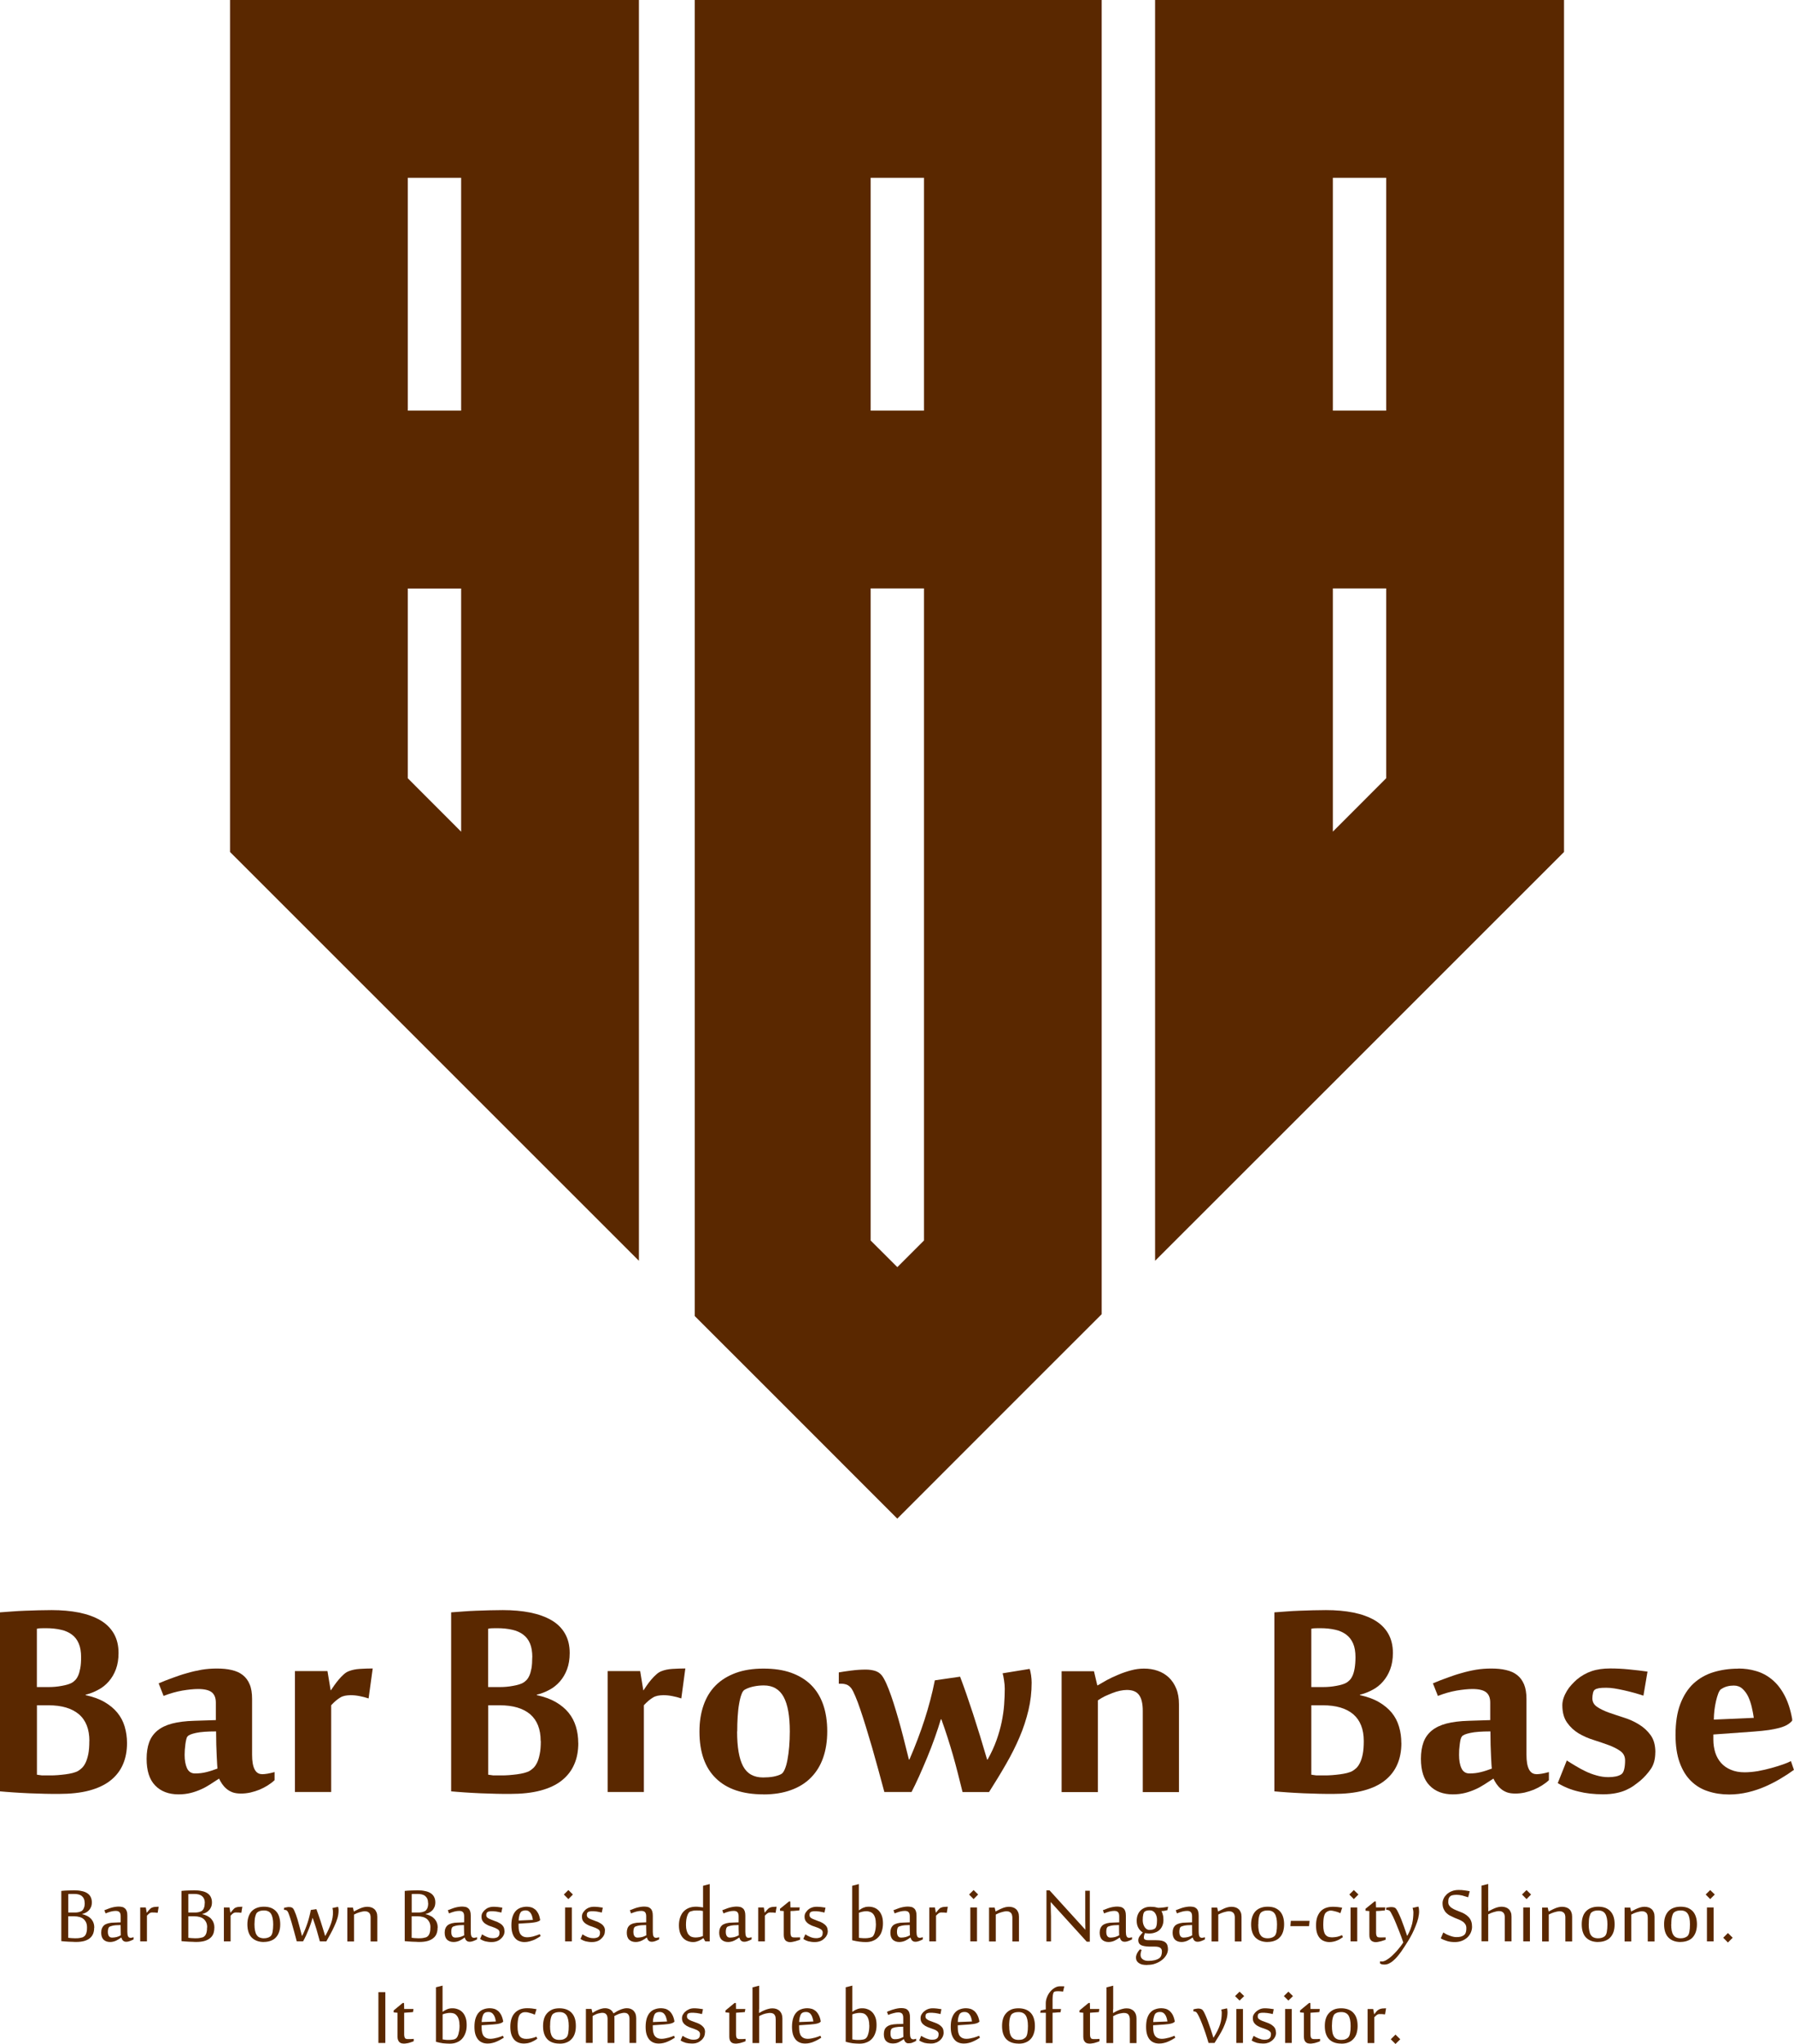 <?xml version="1.0" encoding="UTF-8"?>
<svg xmlns="http://www.w3.org/2000/svg" id="_レイヤー_1" data-name="レイヤー 1" viewBox="0 0 285.59 325.34">
  <defs>
    <style>
      .cls-1 {
        fill: #5a2800;
        stroke-width: 0px;
      }
    </style>
  </defs>
  <g>
    <path class="cls-1" d="M138.6,0h-28v209.48l12.23,12.22,20.01,20.02,20.01-20.02,12.53-12.52V0h-36.79ZM147.09,28.3v37.06h-8.49V28.3h8.49ZM142.85,201.69l-4.25-4.24v-103.79h8.49v103.79l-4.24,4.24Z"></path>
    <path class="cls-1" d="M220.67,0h-36.79v200.68l28.31-28.29,8.49-8.49,28.3-28.29V0h-28.3ZM220.67,28.3v37.06h-8.49V28.3h8.49ZM212.18,132.37v-38.71h8.49v30.21l-8.49,8.5Z"></path>
    <path class="cls-1" d="M73.41,0h-36.79v135.61l28.3,28.29,8.49,8.49,28.3,28.29V28.3h0V0h-28.3ZM73.41,28.3v37.06h-8.49V28.3h8.49ZM64.92,123.88v-30.21h8.49v38.71l-8.49-8.5Z"></path>
  </g>
  <g>
    <path class="cls-1" d="M20.22,277.44c0,1.27-.22,2.42-.65,3.4-.43,1-1.09,1.85-1.97,2.55-.89.71-2.02,1.24-3.39,1.61-1.38.37-3.01.54-4.88.54-.62,0-1.34,0-2.15-.02-.81-.02-1.65-.05-2.5-.08-.86-.04-1.69-.08-2.52-.14-.83-.05-1.55-.12-2.17-.17v-28.49c.58-.05,1.22-.1,1.9-.14.69-.06,1.39-.09,2.1-.12.71-.03,1.43-.05,2.15-.07.72-.02,1.41-.03,2.07-.03,1.59,0,3.04.13,4.36.39,1.31.27,2.44.67,3.37,1.21.94.54,1.66,1.25,2.17,2.12.51.88.76,1.91.76,3.11,0,.97-.14,1.84-.42,2.59-.28.75-.66,1.39-1.14,1.94s-1.04,1-1.68,1.33c-.64.35-1.3.61-1.99.77v.08c1.16.25,2.16.61,2.99,1.09.83.48,1.52,1.05,2.05,1.7.54.66.93,1.4,1.17,2.22.24.82.37,1.7.37,2.61ZM12.91,263.78c0-.86-.12-1.59-.37-2.17-.24-.58-.6-1.06-1.08-1.42-.48-.36-1.06-.63-1.76-.78-.69-.16-1.49-.25-2.39-.25-.26,0-.52,0-.78.01-.25,0-.48.03-.66.08v9.28h1.94c.65,0,1.33-.06,2.02-.19.69-.12,1.23-.28,1.61-.49.17-.09.34-.23.52-.41.18-.17.34-.42.48-.73.14-.31.25-.7.34-1.18.09-.48.13-1.07.13-1.76ZM14.23,277.11c0-1.87-.55-3.29-1.67-4.25-1.12-.95-2.73-1.43-4.85-1.43h-1.83v11.05c.17.02.31.04.42.06.11.02.24.03.36.05.13,0,.3,0,.51,0h.84c.35,0,.75,0,1.17-.04.42-.03.84-.08,1.25-.13.41-.05.79-.13,1.13-.21.34-.09.61-.19.81-.29.21-.12.42-.28.64-.48.23-.21.43-.49.61-.86.18-.37.32-.82.44-1.39.11-.56.16-1.25.16-2.08Z"></path>
    <path class="cls-1" d="M41.71,282.4c.51,0,1.17-.11,2-.34v1.29c-.3.29-.66.56-1.07.82-.41.26-.85.49-1.32.69-.47.19-.96.34-1.47.46-.51.11-1,.16-1.49.16-.52,0-.97-.06-1.35-.2-.37-.14-.69-.33-.97-.57-.27-.23-.5-.49-.69-.77-.19-.28-.35-.56-.48-.84-.48.31-.96.63-1.43.93-.47.3-.96.58-1.48.8-.52.23-1.06.42-1.63.56-.57.14-1.2.22-1.9.22-1.57,0-2.82-.47-3.73-1.42-.91-.93-1.36-2.34-1.36-4.25,0-1,.14-1.89.41-2.63.27-.74.71-1.35,1.31-1.85.6-.49,1.38-.87,2.33-1.12.96-.25,2.13-.4,3.51-.44l3.46-.11v-2.79c0-.75-.22-1.29-.65-1.64-.43-.34-1.15-.52-2.16-.52-.73,0-1.58.09-2.53.25-.96.17-1.95.45-2.98.85l-.78-2c.69-.3,1.42-.59,2.18-.86.76-.28,1.53-.55,2.31-.76.78-.23,1.56-.41,2.36-.55.79-.13,1.6-.19,2.4-.19.88,0,1.67.07,2.37.24.7.16,1.3.42,1.77.8.48.37.85.88,1.1,1.49.26.61.38,1.39.38,2.3v8.89c0,2.07.53,3.09,1.58,3.09ZM34.62,281.5c-.01-.07-.03-.29-.05-.64-.02-.34-.05-.79-.07-1.32-.03-.54-.05-1.14-.07-1.82-.02-.67-.03-1.38-.03-2.13-1.41,0-2.48.08-3.21.24-.73.16-1.18.34-1.35.58-.08.08-.14.25-.19.46-.06.23-.1.49-.14.77-.04.28-.07.57-.09.87-.02.3-.03.58-.03.82,0,.86.13,1.57.38,2.12.26.55.68.83,1.28.83.64,0,1.25-.07,1.83-.22.58-.14,1.16-.34,1.74-.56Z"></path>
    <path class="cls-1" d="M58.67,270.34c-.45-.15-.93-.28-1.42-.37-.49-.1-.98-.15-1.44-.15-.34,0-.64.05-.9.09-.26.06-.51.14-.73.28-.22.14-.46.29-.69.49-.23.19-.49.45-.77.74v13.81h-5.77v-19.24h5.18l.51,3.06h.03c.15-.23.33-.49.55-.8.22-.31.45-.61.7-.91.26-.3.52-.58.8-.83.28-.25.56-.42.84-.52.49-.19,1.06-.31,1.7-.35.65-.04,1.34-.07,2.07-.07l-.65,4.76Z"></path>
    <path class="cls-1" d="M92.06,277.44c0,1.27-.21,2.42-.65,3.4-.43,1-1.09,1.85-1.97,2.55-.88.71-2.01,1.24-3.39,1.61-1.38.37-3,.54-4.88.54-.62,0-1.34,0-2.15-.02-.82-.02-1.65-.05-2.51-.08-.85-.04-1.69-.08-2.52-.14-.83-.05-1.55-.12-2.17-.17v-28.49c.58-.05,1.21-.1,1.9-.14.68-.06,1.38-.09,2.09-.12.71-.03,1.43-.05,2.16-.07.72-.02,1.41-.03,2.07-.03,1.59,0,3.05.13,4.36.39,1.31.27,2.44.67,3.37,1.21.94.54,1.66,1.25,2.16,2.12.51.88.76,1.91.76,3.11,0,.97-.14,1.84-.42,2.59-.28.75-.66,1.39-1.14,1.94-.48.55-1.04,1-1.67,1.33-.64.35-1.31.61-2,.77v.08c1.16.25,2.16.61,3,1.09.83.48,1.52,1.05,2.05,1.7.54.66.92,1.4,1.17,2.22.25.82.37,1.7.37,2.61ZM84.74,263.78c0-.86-.12-1.59-.36-2.17-.24-.58-.6-1.06-1.08-1.42-.48-.36-1.06-.63-1.76-.78-.69-.16-1.49-.25-2.39-.25-.27,0-.52,0-.78.01-.25,0-.47.03-.66.08v9.28h1.94c.66,0,1.33-.06,2.02-.19.69-.12,1.23-.28,1.6-.49.17-.09.34-.23.52-.41.18-.17.34-.42.48-.73.14-.31.25-.7.34-1.18.08-.48.12-1.07.12-1.76ZM86.07,277.11c0-1.87-.56-3.29-1.67-4.25-1.12-.95-2.73-1.43-4.85-1.43h-1.83v11.05c.17.02.31.04.43.06.11.02.23.03.36.05.13,0,.3,0,.51,0h.85c.35,0,.75,0,1.17-.04.42-.03.84-.08,1.25-.13.41-.05.79-.13,1.12-.21.34-.09.61-.19.82-.29.21-.12.42-.28.65-.48.23-.21.42-.49.61-.86.18-.37.32-.82.43-1.39.12-.56.17-1.25.17-2.08Z"></path>
    <path class="cls-1" d="M108.46,270.34c-.45-.15-.93-.28-1.42-.37-.49-.1-.98-.15-1.45-.15-.34,0-.64.05-.9.09-.26.06-.51.14-.73.28-.23.14-.45.29-.69.49-.24.19-.49.45-.77.74v13.81h-5.77v-19.24h5.18l.5,3.06h.03c.15-.23.33-.49.54-.8.21-.31.45-.61.7-.91.26-.3.52-.58.81-.83.28-.25.56-.42.84-.52.49-.19,1.05-.31,1.7-.35.65-.04,1.34-.07,2.07-.07l-.64,4.76Z"></path>
    <path class="cls-1" d="M121.53,285.61c-3.3,0-5.82-.85-7.56-2.55-1.75-1.69-2.62-4.17-2.62-7.44,0-1.54.21-2.93.64-4.17.43-1.25,1.07-2.31,1.93-3.17.85-.86,1.92-1.52,3.19-1.99,1.28-.47,2.75-.7,4.42-.7s3.13.21,4.4.66c1.26.45,2.32,1.09,3.18,1.94s1.5,1.9,1.93,3.13c.43,1.24.65,2.66.65,4.25s-.22,2.96-.65,4.2c-.43,1.24-1.07,2.28-1.93,3.16-.85.87-1.92,1.54-3.18,1.99-1.27.47-2.74.7-4.4.7ZM117.34,275.59c0,2.52.32,4.36.96,5.55.64,1.19,1.7,1.78,3.18,1.78.58,0,1.12-.04,1.63-.13.51-.1.93-.23,1.27-.42.2-.11.39-.37.56-.78.17-.4.31-.9.42-1.5.12-.61.2-1.29.27-2.06.06-.76.1-1.57.1-2.42,0-2.45-.32-4.29-.98-5.51-.66-1.21-1.71-1.83-3.15-1.83-.54,0-1.07.05-1.6.16-.53.11-.99.27-1.4.49-.23.11-.42.37-.56.77-.15.4-.28.9-.38,1.51-.11.6-.18,1.28-.23,2.04-.05.76-.07,1.54-.07,2.35Z"></path>
    <path class="cls-1" d="M159.95,268.81c0-.43-.04-.88-.12-1.38-.07-.49-.15-.85-.22-1.09l4.3-.7c.1.26.17.61.23,1.01.06.41.09.82.09,1.18,0,1.51-.17,2.97-.51,4.39-.34,1.42-.8,2.85-1.4,4.25-.6,1.42-1.32,2.85-2.15,4.29-.83,1.45-1.74,2.94-2.72,4.48h-4.22c-.26-1.03-.52-2.04-.76-3.02-.25-.97-.5-1.92-.77-2.86-.27-.94-.56-1.87-.86-2.82-.3-.94-.63-1.89-.98-2.87h-.09c-.26.88-.58,1.86-.95,2.9-.37,1.06-.78,2.1-1.21,3.15-.43,1.04-.87,2.05-1.3,3.02-.44.97-.84,1.8-1.2,2.49h-4.33c-.32-1.18-.64-2.37-.97-3.58-.33-1.2-.66-2.36-.98-3.5-.33-1.14-.66-2.21-.97-3.24-.32-1.04-.62-1.97-.9-2.79-.28-.83-.54-1.54-.79-2.11-.24-.58-.45-.99-.62-1.24-.22-.3-.47-.5-.73-.61-.26-.1-.55-.16-.87-.16h-.42v-1.8c.53-.1,1.17-.19,1.94-.29.77-.1,1.55-.16,2.33-.16.6,0,1.11.08,1.52.21.41.13.76.36,1.04.7.22.28.46.7.72,1.27.25.56.51,1.21.77,1.96.26.74.52,1.55.78,2.42.26.88.52,1.76.76,2.66.25.9.47,1.78.69,2.67.22.86.42,1.68.61,2.43h.08c.49-1.12.93-2.22,1.32-3.25.4-1.04.76-2.08,1.09-3.09.33-1.03.63-2.05.9-3.07.27-1.03.52-2.08.74-3.2l4.02-.58c.66,1.75,1.34,3.7,2.05,5.88.71,2.17,1.46,4.61,2.25,7.31h.08c.58-1.04,1.05-2.05,1.41-3.06.36-1,.63-1.98.83-2.92.19-.95.33-1.87.39-2.75.06-.88.1-1.73.1-2.53Z"></path>
    <path class="cls-1" d="M181.92,285.24v-12.91c0-1.14-.19-1.98-.58-2.52-.38-.55-1.04-.82-1.96-.82-.33,0-.71.05-1.1.13-.4.08-.8.21-1.21.37-.41.16-.82.34-1.22.52-.4.21-.76.41-1.08.64v14.6h-5.77v-19.24h5.15l.53,2.25h.06c.4-.24.87-.51,1.44-.83.56-.3,1.17-.59,1.83-.86.65-.28,1.34-.51,2.04-.7.7-.19,1.39-.28,2.07-.28.77,0,1.49.11,2.17.35.67.23,1.26.58,1.77,1.06.51.48.9,1.07,1.19,1.78.29.7.43,1.54.43,2.49v13.98h-5.77Z"></path>
    <path class="cls-1" d="M223.09,277.44c0,1.27-.22,2.42-.65,3.4-.43,1-1.09,1.85-1.97,2.55-.88.71-2.01,1.24-3.39,1.61-1.37.37-3,.54-4.88.54-.62,0-1.34,0-2.15-.02-.82-.02-1.65-.05-2.5-.08-.85-.04-1.69-.08-2.52-.14-.83-.05-1.55-.12-2.16-.17v-28.49c.57-.05,1.21-.1,1.9-.14.69-.06,1.38-.09,2.09-.12.71-.03,1.43-.05,2.15-.07.72-.02,1.41-.03,2.07-.03,1.59,0,3.05.13,4.36.39,1.31.27,2.43.67,3.37,1.21.93.54,1.66,1.25,2.17,2.12.5.88.76,1.91.76,3.11,0,.97-.15,1.84-.43,2.59-.28.75-.66,1.39-1.14,1.94-.47.55-1.03,1-1.67,1.33-.64.35-1.31.61-2,.77v.08c1.16.25,2.16.61,2.99,1.09.83.48,1.52,1.05,2.06,1.7.54.66.92,1.4,1.16,2.22.25.82.37,1.7.37,2.61ZM215.78,263.78c0-.86-.12-1.59-.37-2.17-.25-.58-.61-1.06-1.09-1.42-.48-.36-1.06-.63-1.75-.78-.69-.16-1.49-.25-2.39-.25-.26,0-.52,0-.77.01-.25,0-.47.03-.66.08v9.28h1.94c.66,0,1.33-.06,2.03-.19.69-.12,1.23-.28,1.6-.49.17-.09.34-.23.52-.41.18-.17.34-.42.48-.73.14-.31.25-.7.33-1.18.08-.48.13-1.07.13-1.76ZM217.1,277.11c0-1.87-.56-3.29-1.67-4.25-1.12-.95-2.73-1.43-4.85-1.43h-1.83v11.05c.16.02.31.04.42.06.11.02.23.03.36.05.13,0,.3,0,.51,0h.85c.36,0,.75,0,1.17-.04.42-.03.84-.08,1.25-.13.42-.05.78-.13,1.13-.21.34-.09.61-.19.81-.29.2-.12.42-.28.65-.48.22-.21.42-.49.6-.86.18-.37.33-.82.44-1.39.11-.56.16-1.25.16-2.08Z"></path>
    <path class="cls-1" d="M244.58,282.4c.51,0,1.17-.11,1.99-.34v1.29c-.3.29-.66.56-1.07.82-.41.26-.85.49-1.32.69-.47.19-.96.34-1.46.46-.51.11-1,.16-1.49.16-.52,0-.98-.06-1.35-.2-.37-.14-.7-.33-.97-.57-.27-.23-.5-.49-.69-.77-.19-.28-.35-.56-.48-.84-.49.31-.97.63-1.44.93-.47.3-.96.58-1.48.8-.52.23-1.06.42-1.63.56-.57.14-1.2.22-1.9.22-1.57,0-2.81-.47-3.72-1.42-.91-.93-1.37-2.34-1.37-4.25,0-1,.14-1.89.41-2.63.27-.74.71-1.35,1.31-1.85.6-.49,1.38-.87,2.33-1.12.96-.25,2.13-.4,3.52-.44l3.46-.11v-2.79c0-.75-.21-1.29-.65-1.64-.43-.34-1.15-.52-2.17-.52-.73,0-1.57.09-2.53.25-.96.17-1.95.45-2.98.85l-.79-2c.7-.3,1.42-.59,2.19-.86.76-.28,1.53-.55,2.3-.76.78-.23,1.56-.41,2.37-.55.79-.13,1.6-.19,2.41-.19.88,0,1.67.07,2.37.24.7.16,1.3.42,1.77.8.48.37.84.88,1.1,1.49.25.61.38,1.39.38,2.3v8.89c0,2.07.53,3.09,1.58,3.09ZM237.49,281.5c-.02-.07-.03-.29-.06-.64-.02-.34-.04-.79-.07-1.32-.03-.54-.05-1.14-.07-1.82-.02-.67-.03-1.38-.03-2.13-1.41,0-2.47.08-3.2.24-.74.16-1.19.34-1.35.58-.07.08-.14.25-.2.46-.05.23-.1.49-.13.77-.04.28-.07.57-.09.87-.01.3-.02.58-.02.82,0,.86.12,1.57.38,2.12.25.55.68.83,1.28.83.64,0,1.25-.07,1.83-.22.58-.14,1.16-.34,1.74-.56Z"></path>
    <path class="cls-1" d="M263.51,278.91c0,1.08-.24,1.98-.72,2.67-.48.69-1.03,1.3-1.64,1.83-.34.28-.69.54-1.06.81-.37.27-.78.49-1.24.7-.46.21-.99.37-1.58.49-.59.12-1.27.19-2.06.19-1.42,0-2.73-.14-3.91-.44-1.18-.27-2.29-.72-3.32-1.34l1.44-3.6c.41.26.87.55,1.38.85.51.31,1.04.6,1.58.86.55.27,1.14.49,1.75.66.61.18,1.25.28,1.9.28.45,0,.85-.04,1.19-.11.35-.07.65-.19.89-.35.21-.15.36-.42.45-.81.09-.38.14-.85.14-1.39,0-.64-.25-1.13-.75-1.49-.5-.36-1.11-.67-1.84-.94-.73-.27-1.53-.54-2.4-.82-.87-.27-1.68-.62-2.41-1.06-.73-.44-1.35-1.02-1.84-1.72-.5-.71-.75-1.63-.75-2.77,0-.37.07-.75.2-1.14.13-.38.31-.76.52-1.11.22-.37.46-.69.75-1,.28-.31.56-.58.84-.83.71-.59,1.5-1.04,2.35-1.33.85-.29,1.84-.43,2.97-.43.94,0,1.92.04,2.97.15,1.04.1,2.03.22,2.96.35l-.65,3.83c-.45-.15-.94-.3-1.48-.45-.54-.15-1.07-.28-1.6-.4-.53-.12-1.04-.22-1.53-.3-.49-.08-.94-.11-1.33-.11-.49,0-.87.02-1.14.07-.27.05-.48.12-.63.22-.15.1-.26.27-.32.55-.06.27-.1.55-.1.83,0,.58.25,1.03.75,1.37.5.34,1.12.64,1.86.91.74.26,1.54.52,2.4.8.87.27,1.67.63,2.41,1.09.74.45,1.36,1.02,1.86,1.71.5.69.75,1.6.75,2.73Z"></path>
    <path class="cls-1" d="M276.73,265.58c.98,0,1.92.13,2.82.4.91.26,1.75.7,2.51,1.33.76.61,1.42,1.43,1.98,2.47.56,1.03.99,2.31,1.26,3.85v.25c-.19.23-.43.44-.73.62-.3.19-.69.35-1.17.49-.48.14-1.07.25-1.76.37-.69.1-1.53.19-2.5.26l-6.39.46v.8c0,.76.11,1.45.31,2.1.21.63.52,1.18.93,1.64.41.46.93.82,1.56,1.08.63.27,1.35.4,2.18.4.67,0,1.38-.07,2.12-.19.74-.14,1.45-.3,2.13-.49.67-.19,1.29-.37,1.84-.57.56-.2.98-.37,1.28-.53l.48,1.39c-.62.45-1.31.91-2.07,1.36-.76.46-1.58.88-2.45,1.27-.87.38-1.8.7-2.77.93-.98.23-1.98.36-3.01.36-1.22,0-2.35-.17-3.39-.52-1.04-.33-1.94-.88-2.7-1.63-.76-.74-1.36-1.72-1.8-2.93-.44-1.21-.66-2.68-.66-4.4,0-1.93.25-3.58.76-4.92.51-1.34,1.21-2.43,2.11-3.27.9-.82,1.96-1.43,3.18-1.8,1.22-.37,2.53-.56,3.94-.56ZM274,268.84c-.17.12-.32.35-.46.69-.13.36-.26.76-.36,1.21-.11.46-.19.95-.26,1.48-.06.52-.09,1.02-.09,1.49l6.36-.28c-.08-.56-.19-1.14-.33-1.74-.14-.59-.33-1.15-.57-1.66-.25-.51-.56-.92-.93-1.25-.37-.33-.83-.49-1.35-.49-.36,0-.71.04-1.05.13-.35.09-.66.23-.94.43Z"></path>
  </g>
  <g>
    <path class="cls-1" d="M14.99,306.82c0,.36-.05.67-.16.96-.11.27-.28.52-.5.7-.23.2-.53.35-.89.46-.37.1-.8.16-1.3.16-.17,0-.36,0-.56-.02-.21,0-.41-.02-.63-.02-.21-.02-.42-.03-.63-.04-.2-.01-.39-.03-.56-.05v-7.99c.32-.04.65-.06,1.01-.07.36-.02.71-.03,1.06-.03.43,0,.82.04,1.16.12.34.06.63.17.88.33.24.15.43.35.55.59.13.26.2.54.2.87,0,.28-.04.52-.13.74-.08.2-.2.39-.34.54-.15.15-.31.28-.5.37-.19.1-.38.16-.57.21v.03c.33.07.61.18.85.31.24.13.44.29.6.47.16.19.28.39.36.63.08.22.12.48.12.73ZM13.48,302.92c0-.25-.04-.49-.12-.67-.08-.19-.2-.34-.34-.46-.15-.12-.34-.21-.55-.26-.22-.06-.46-.07-.73-.07h-.31c-.09,0-.16,0-.22,0s-.13,0-.18,0c-.05,0-.1.02-.16.02v2.94h1.05c.22,0,.41-.02.59-.06.18-.04.32-.1.44-.16.06-.03.12-.07.18-.14.06-.06.12-.14.17-.24.05-.11.1-.23.14-.37.03-.16.05-.33.05-.55ZM13.85,306.79c0-.33-.05-.59-.16-.82-.11-.22-.25-.4-.43-.55-.18-.14-.39-.24-.64-.3-.24-.07-.5-.1-.76-.1h-1v3.42c.12.02.27.03.46.05.19.02.4.03.63.03.12,0,.24,0,.37-.01.13,0,.25-.02.37-.04.12-.02.23-.04.33-.07.1-.01.18-.05.24-.09.07-.04.14-.09.21-.15.07-.07.13-.16.19-.27.06-.12.1-.26.14-.44.04-.17.05-.38.05-.64Z"></path>
    <path class="cls-1" d="M20.71,308.45c.14,0,.33-.03.56-.1v.34c-.17.1-.35.16-.55.25-.2.08-.41.13-.63.13-.13,0-.23-.02-.32-.06-.09-.04-.16-.1-.22-.16-.06-.06-.11-.13-.14-.22-.04-.07-.07-.16-.1-.24-.14.09-.27.18-.4.27-.13.08-.26.15-.4.22-.14.07-.29.12-.45.16-.16.04-.33.07-.53.07-.44,0-.79-.13-1.04-.37-.25-.25-.38-.62-.38-1.12,0-.26.04-.49.12-.68.08-.2.2-.37.36-.51.17-.13.39-.23.66-.3.27-.07.6-.11.99-.11l.97-.04v-.96c0-.29-.05-.52-.18-.65-.12-.14-.33-.21-.61-.21-.21,0-.46.03-.75.1-.29.08-.58.18-.86.3l-.2-.51c.17-.05.35-.13.54-.2.19-.08.38-.14.57-.2.19-.05.39-.1.59-.13.2-.03.4-.05.59-.05.22,0,.41.03.58.07.17.04.32.13.43.24.12.11.21.26.27.44.07.19.09.42.09.7v2.58c0,.62.15.93.44.93ZM19.23,308.04s0-.17-.01-.46c-.01-.27-.02-.66-.02-1.17-.57,0-1.01.04-1.3.11-.29.07-.47.14-.54.22-.06.07-.11.16-.14.3-.03.12-.05.27-.05.44,0,.29.05.52.16.68.1.16.27.25.52.25s.49-.04.71-.09c.22-.05.44-.15.68-.28Z"></path>
    <path class="cls-1" d="M25.1,304.46c-.12,0-.26-.02-.41-.04-.16-.01-.3-.01-.44-.01-.1,0-.18,0-.25.03-.07.02-.14.05-.2.1-.07.04-.13.09-.19.16-.07.06-.14.12-.22.21v4.1h-1.07v-5.4h.89l.15.85h.01c.05-.07.11-.14.18-.23.06-.08.13-.16.19-.23.07-.07.14-.14.21-.21.08-.07.16-.12.24-.15.14-.07.3-.1.48-.12.18-.02.37-.03.59-.03l-.16.97Z"></path>
    <path class="cls-1" d="M34.12,306.82c0,.36-.05.67-.15.96-.11.27-.28.52-.51.7-.23.2-.53.35-.89.46-.36.1-.8.16-1.3.16-.17,0-.36,0-.56-.02-.21,0-.41-.02-.63-.02-.21-.02-.42-.03-.63-.04-.2-.01-.39-.03-.56-.05v-7.99c.32-.04.65-.06,1-.07.36-.02.71-.03,1.06-.03.43,0,.82.04,1.16.12.34.06.64.17.88.33.24.15.43.35.55.59.13.26.2.54.2.87,0,.28-.04.52-.13.74-.09.2-.2.39-.35.54-.14.15-.31.28-.49.37-.19.1-.38.16-.57.21v.03c.33.07.61.18.85.31.24.13.45.29.6.47.16.19.28.39.36.63.08.22.12.48.12.73ZM32.61,302.92c0-.25-.04-.49-.12-.67-.08-.19-.2-.34-.35-.46-.15-.12-.34-.21-.55-.26-.22-.06-.46-.07-.73-.07h-.31c-.09,0-.16,0-.22,0s-.13,0-.18,0c-.05,0-.11.02-.17.02v2.94h1.05c.22,0,.41-.02.59-.06.18-.04.32-.1.44-.16.06-.03.12-.07.18-.14.06-.06.12-.14.17-.24.05-.11.1-.23.13-.37.03-.16.05-.33.05-.55ZM32.98,306.79c0-.33-.05-.59-.16-.82-.11-.22-.25-.4-.43-.55-.18-.14-.39-.24-.64-.3-.24-.07-.49-.1-.77-.1h-1v3.42c.12.02.28.03.46.05.19.02.4.03.63.03.11,0,.24,0,.36-.01.13,0,.25-.02.37-.04.12-.02.23-.04.33-.07.1-.01.18-.05.25-.09.07-.04.14-.09.2-.15.07-.07.14-.16.19-.27.06-.12.11-.26.14-.44.04-.17.05-.38.05-.64Z"></path>
    <path class="cls-1" d="M38.43,304.46c-.12,0-.25-.02-.41-.04-.15-.01-.29-.01-.43-.01-.1,0-.19,0-.26.03-.07.02-.14.05-.21.1-.06.04-.13.09-.19.16-.06.06-.13.12-.22.21v4.1h-1.07v-5.4h.89l.15.85h0c.06-.07.12-.14.19-.23.07-.08.13-.16.2-.23.06-.07.14-.14.2-.21.08-.07.15-.12.24-.15.14-.07.3-.1.48-.12.18-.02.38-.03.59-.03l-.16.97Z"></path>
    <path class="cls-1" d="M42.01,309.11c-.85,0-1.49-.26-1.95-.72-.45-.47-.68-1.18-.68-2.09,0-.44.06-.82.17-1.17.11-.34.27-.64.49-.89.22-.23.5-.43.82-.55.32-.13.7-.2,1.14-.2s.8.06,1.13.18c.33.13.6.32.82.55.22.24.39.53.49.88.11.34.17.74.17,1.19s-.05.83-.17,1.18c-.11.34-.27.64-.49.88-.22.25-.49.43-.82.55-.33.13-.71.2-1.13.2ZM40.51,306.3c0,.39.03.73.09,1.01.06.28.14.52.26.68.12.19.27.32.46.4.19.08.41.13.67.13.21,0,.4-.02.56-.07.16-.04.32-.11.47-.22.18-.14.31-.37.37-.71.06-.35.1-.75.1-1.21,0-.76-.12-1.33-.35-1.69-.23-.36-.61-.53-1.12-.53-.21,0-.39.02-.56.06-.16.04-.32.12-.47.22-.09.07-.16.16-.22.28-.06.14-.1.28-.15.46-.04.17-.07.35-.08.56-.02.2-.03.42-.03.62Z"></path>
    <path class="cls-1" d="M53,304.34c0-.11,0-.23-.02-.35-.02-.14-.04-.22-.06-.29l.9-.19c.02.07.04.16.06.28.02.12.02.23.02.33,0,.37-.06.77-.18,1.19-.13.42-.28.83-.48,1.25-.19.43-.4.84-.63,1.26-.23.41-.45.81-.66,1.19h-1.03c-.17-.64-.35-1.27-.54-1.92-.19-.63-.4-1.24-.6-1.8h-.03c-.08.31-.18.62-.29.94-.11.32-.23.64-.36.95-.13.33-.26.64-.4.94-.15.31-.29.61-.45.88h-1.01c-.13-.49-.27-1.01-.41-1.52-.14-.53-.28-1.01-.41-1.46-.13-.45-.26-.84-.37-1.16-.11-.33-.2-.53-.28-.64-.06-.08-.13-.14-.2-.17-.07-.04-.15-.05-.24-.05h-.12v-.33s.09-.02.17-.04c.07-.02.14-.02.22-.04.08-.02.16-.03.24-.04.08,0,.15,0,.2,0,.14,0,.26.02.36.05.1.03.19.1.27.19.06.07.13.21.2.37.07.16.16.37.24.59.08.23.16.49.25.76.08.28.16.57.24.86.08.29.16.6.24.9.08.31.16.6.23.88h.02c.17-.34.34-.68.48-1.04.14-.35.27-.7.39-1.06.11-.35.22-.7.3-1.05.09-.35.16-.67.22-.99l.89-.13c.09.25.2.54.31.87.12.34.23.69.36,1.06.12.38.25.77.37,1.18.12.4.24.78.35,1.16h.02c.21-.37.38-.73.54-1.07.15-.33.28-.65.39-.96.1-.31.18-.6.23-.9.05-.3.07-.59.07-.89Z"></path>
    <path class="cls-1" d="M59,309.01v-3.75c0-.13,0-.25-.03-.37-.02-.13-.06-.24-.13-.34-.06-.09-.16-.17-.28-.23-.12-.07-.28-.1-.49-.1-.13,0-.27.02-.42.05-.15.03-.31.07-.46.12-.16.05-.3.11-.44.16-.14.07-.27.13-.39.19v4.28h-1.07v-5.4h.89l.15.63h.02c.12-.07.26-.15.42-.22.16-.09.33-.17.52-.25.18-.09.37-.14.57-.2.2-.05.4-.08.61-.08.23,0,.44.04.64.1.19.06.36.16.5.29.14.13.25.3.33.5.08.19.12.43.12.7v3.93h-1.07Z"></path>
    <path class="cls-1" d="M69.66,306.82c0,.36-.05.67-.16.96-.1.27-.28.52-.51.7-.23.2-.53.35-.89.46-.36.1-.79.16-1.3.16-.17,0-.35,0-.56-.02-.2,0-.41-.02-.62-.02-.21-.02-.42-.03-.63-.04-.2-.01-.39-.03-.56-.05v-7.99c.32-.04.65-.06,1.01-.07.35-.02.71-.03,1.06-.03.43,0,.82.04,1.16.12.34.06.63.17.88.33.24.15.43.35.56.59.13.26.2.54.2.87,0,.28-.04.52-.13.74-.09.2-.2.39-.35.54-.15.15-.31.28-.5.37-.19.1-.38.16-.57.21v.03c.33.07.61.18.85.31.25.13.44.29.6.47.16.19.28.39.36.63.08.22.12.48.12.73ZM68.15,302.92c0-.25-.04-.49-.12-.67-.08-.19-.2-.34-.34-.46-.15-.12-.34-.21-.55-.26-.22-.06-.46-.07-.72-.07h-.31c-.08,0-.16,0-.22,0s-.12,0-.18,0c-.05,0-.11.02-.17.02v2.94h1.05c.21,0,.41-.02.59-.06.18-.04.32-.1.45-.16.06-.03.12-.07.18-.14.06-.06.12-.14.18-.24.05-.11.1-.23.13-.37.03-.16.05-.33.05-.55ZM68.52,306.79c0-.33-.05-.59-.16-.82-.11-.22-.25-.4-.43-.55-.18-.14-.4-.24-.64-.3-.24-.07-.5-.1-.76-.1h-1v3.42c.12.02.27.03.46.05.19.02.4.03.63.03.11,0,.24,0,.37-.01.12,0,.25-.02.37-.04.11-.02.22-.04.32-.07.1-.01.18-.05.25-.09.07-.04.14-.09.2-.15.07-.07.13-.16.19-.27.06-.12.1-.26.14-.44.04-.17.05-.38.05-.64Z"></path>
    <path class="cls-1" d="M75.38,308.45c.14,0,.33-.03.56-.1v.34c-.17.1-.35.16-.55.25-.2.08-.41.13-.63.13-.13,0-.23-.02-.32-.06-.09-.04-.16-.1-.22-.16-.06-.06-.11-.13-.15-.22-.03-.07-.07-.16-.09-.24-.14.09-.27.18-.39.27-.13.08-.26.15-.4.22-.14.07-.29.12-.44.16-.16.04-.34.07-.53.07-.44,0-.79-.13-1.05-.37-.25-.25-.38-.62-.38-1.12,0-.26.04-.49.12-.68.08-.2.2-.37.37-.51.17-.13.39-.23.66-.3.27-.07.6-.11.98-.11l.97-.04v-.96c0-.29-.06-.52-.18-.65-.12-.14-.32-.21-.61-.21-.2,0-.46.03-.75.1-.3.08-.58.18-.87.3l-.19-.51c.17-.05.35-.13.53-.2.19-.08.38-.14.57-.2.19-.05.39-.1.59-.13.2-.03.4-.05.59-.05.22,0,.41.03.58.07.17.04.31.13.43.24.12.11.21.26.27.44.06.19.09.42.09.7v2.58c0,.62.15.93.44.93ZM73.9,308.04s0-.17-.02-.46c-.01-.27-.02-.66-.02-1.17-.57,0-1.01.04-1.3.11-.29.07-.47.14-.54.22-.06.07-.11.16-.14.3-.02.12-.04.27-.04.44,0,.29.05.52.15.68.1.16.28.25.52.25.26,0,.49-.04.71-.09.22-.05.44-.15.68-.28Z"></path>
    <path class="cls-1" d="M80.32,307.31c0,.27-.04.5-.13.69-.09.19-.22.37-.37.51-.08.07-.17.16-.28.24-.1.07-.21.13-.34.19-.13.05-.27.1-.43.13-.16.03-.33.05-.53.05-.36,0-.69-.05-.98-.12-.3-.08-.57-.2-.83-.38l.31-.73c.12.07.24.14.37.22.13.07.27.14.42.2.14.06.29.1.44.14.15.03.31.05.48.05.18,0,.33,0,.46-.05.13-.02.24-.07.32-.13.09-.06.15-.14.21-.25.05-.11.08-.26.08-.47,0-.18-.07-.33-.21-.46-.15-.1-.32-.2-.53-.29-.22-.08-.44-.17-.69-.25-.26-.07-.49-.19-.69-.31-.22-.12-.4-.28-.54-.48-.14-.18-.21-.44-.21-.75,0-.21.05-.41.14-.57.1-.16.21-.31.36-.45.18-.17.38-.31.62-.4.24-.09.49-.14.78-.14.22,0,.46.01.71.04.25.03.48.07.71.1l-.16.78c-.1-.02-.22-.04-.35-.07-.13-.03-.26-.05-.39-.08-.13-.02-.26-.04-.39-.04-.13-.02-.23-.02-.33-.02-.21,0-.37,0-.49.04-.12.02-.21.05-.27.11-.06.04-.1.1-.13.17-.03.07-.05.18-.05.31,0,.17.07.3.21.42.14.11.33.19.54.27.22.09.45.18.69.27.25.07.48.19.7.32.22.13.4.28.54.48.14.19.21.44.21.73Z"></path>
    <path class="cls-1" d="M83.88,303.49c.24,0,.47.04.69.1.23.07.44.19.62.34.19.15.35.38.49.63.14.28.24.61.31,1v.06c-.04.05-.11.11-.19.16-.08.04-.19.08-.32.12-.13.04-.29.07-.49.1-.19.04-.42.05-.69.08l-1.75.11v.33c0,.64.11,1.1.34,1.4.22.28.56.44,1.02.44.19,0,.39-.02.59-.06.21-.03.4-.07.58-.14.19-.05.36-.11.5-.16.15-.05.27-.1.35-.14l.13.31c-.15.11-.32.21-.51.32-.19.11-.39.22-.61.31-.22.08-.45.16-.69.22-.24.06-.49.1-.74.1-.31,0-.58-.05-.83-.15-.26-.09-.48-.24-.67-.46-.19-.21-.34-.49-.44-.82-.11-.34-.16-.76-.16-1.24,0-.54.06-1,.19-1.38.12-.38.3-.68.52-.92.22-.23.48-.39.78-.5.3-.1.63-.16.97-.16ZM82.99,304.27c-.06.05-.11.11-.16.21-.05.08-.1.19-.13.32-.04.13-.06.27-.09.43-.03.14-.04.3-.04.46l2.26-.1c-.02-.18-.07-.36-.11-.54-.05-.17-.12-.35-.21-.49-.08-.13-.2-.25-.33-.34-.13-.09-.29-.14-.48-.14-.13,0-.25,0-.37.04-.12.03-.24.07-.34.14Z"></path>
    <path class="cls-1" d="M90.48,300.84l.72.71-.72.73-.72-.73.72-.71ZM89.96,309.01v-5.4h1.07v5.4h-1.07Z"></path>
    <path class="cls-1" d="M96.29,307.31c0,.27-.04.5-.13.69-.09.19-.22.37-.37.51-.08.07-.17.16-.27.24-.1.07-.21.13-.34.19-.12.05-.27.1-.43.13-.16.03-.33.05-.53.05-.36,0-.68-.05-.98-.12-.29-.08-.57-.2-.83-.38l.32-.73c.11.07.23.14.37.22.13.07.27.14.41.2.15.06.3.1.45.14.15.03.31.05.48.05.18,0,.33,0,.46-.05.13-.02.23-.07.33-.13.09-.06.15-.14.21-.25.05-.11.08-.26.08-.47,0-.18-.07-.33-.21-.46-.14-.1-.32-.2-.53-.29-.22-.08-.45-.17-.7-.25-.25-.07-.48-.19-.69-.31-.21-.12-.4-.28-.54-.48-.14-.18-.21-.44-.21-.75,0-.21.05-.41.14-.57.1-.16.21-.31.35-.45.18-.17.39-.31.62-.4.24-.09.5-.14.78-.14.23,0,.46.01.71.04.25.03.49.07.72.1l-.16.78c-.1-.02-.22-.04-.34-.07-.13-.03-.25-.05-.39-.08-.13-.02-.26-.04-.39-.04-.12-.02-.23-.02-.33-.02-.21,0-.37,0-.49.04-.11.02-.2.05-.27.11-.05.04-.1.1-.13.17-.03.07-.04.18-.04.31,0,.17.08.3.21.42.14.11.32.19.54.27.22.09.45.18.7.27.25.07.48.19.69.32.22.13.4.28.54.48.14.19.21.44.21.73Z"></path>
    <path class="cls-1" d="M104.37,308.45c.14,0,.33-.03.56-.1v.34c-.17.1-.35.16-.55.25-.2.08-.41.13-.63.13-.13,0-.24-.02-.32-.06-.09-.04-.16-.1-.22-.16-.06-.06-.1-.13-.14-.22-.04-.07-.07-.16-.1-.24-.14.09-.27.18-.39.27-.13.08-.26.15-.4.22-.14.07-.29.12-.45.16-.16.04-.33.07-.53.07-.44,0-.79-.13-1.04-.37-.26-.25-.38-.62-.38-1.12,0-.26.04-.49.11-.68.07-.2.2-.37.36-.51.17-.13.38-.23.66-.3.27-.07.6-.11.99-.11l.97-.04v-.96c0-.29-.06-.52-.18-.65-.12-.14-.33-.21-.61-.21-.21,0-.46.03-.75.1-.3.08-.58.18-.87.3l-.19-.51c.17-.05.35-.13.53-.2.19-.08.38-.14.57-.2.2-.05.39-.1.59-.13.2-.03.4-.05.59-.05.21,0,.41.03.58.07.17.04.31.13.43.24.12.11.21.26.27.44.06.19.09.42.09.7v2.58c0,.62.15.93.45.93ZM102.89,308.04s0-.17-.01-.46c-.01-.27-.02-.66-.02-1.17-.57,0-1.01.04-1.3.11-.3.07-.48.14-.54.22-.07.07-.11.16-.14.3-.03.12-.05.27-.05.44,0,.29.05.52.16.68.1.16.27.25.51.25.26,0,.49-.04.71-.09.22-.05.44-.15.68-.28Z"></path>
    <path class="cls-1" d="M111.93,303.59c0-.07-.01-.16-.01-.24,0-.07,0-.13,0-.19v-3l1.06-.27v9.12h-.71l-.29-.51h-.02c-.11.07-.23.16-.35.23-.12.07-.25.13-.37.19-.13.05-.27.1-.42.14-.15.04-.3.06-.46.06-.3,0-.58-.05-.85-.15-.27-.09-.51-.24-.73-.46-.21-.21-.38-.49-.51-.82-.12-.34-.19-.76-.19-1.24s.07-.87.19-1.24c.13-.36.3-.69.54-.94.23-.25.52-.44.85-.58.34-.13.71-.2,1.13-.2.17,0,.35,0,.55.04.2.02.4.04.59.07ZM109.2,306.39c0,.35.04.67.11.91.07.25.17.46.3.63.13.15.29.28.47.35.19.07.39.11.61.11s.44-.02.65-.06c.21-.05.39-.1.56-.17v-3.99c-.17-.03-.33-.05-.48-.07-.15,0-.33-.01-.5-.01-.25,0-.48.01-.69.07-.21.04-.38.1-.5.19-.05.07-.12.14-.18.24-.06.11-.12.25-.17.41-.05.16-.1.36-.13.58-.03.23-.05.51-.05.81Z"></path>
    <path class="cls-1" d="M119.09,308.45c.14,0,.33-.03.56-.1v.34c-.16.1-.35.16-.55.25-.2.08-.41.13-.63.13-.13,0-.23-.02-.32-.06-.09-.04-.16-.1-.22-.16-.06-.06-.11-.13-.14-.22-.04-.07-.07-.16-.1-.24-.14.09-.27.18-.4.27-.13.08-.26.15-.4.22-.14.07-.29.12-.45.16-.16.04-.33.07-.52.07-.45,0-.79-.13-1.05-.37-.25-.25-.38-.62-.38-1.12,0-.26.04-.49.12-.68.07-.2.2-.37.36-.51.17-.13.39-.23.66-.3.27-.07.59-.11.98-.11l.97-.04v-.96c0-.29-.06-.52-.18-.65-.12-.14-.32-.21-.61-.21-.21,0-.46.03-.75.1-.3.08-.59.18-.87.3l-.19-.51c.17-.05.35-.13.54-.2.18-.08.38-.14.57-.2.2-.05.39-.1.59-.13.2-.03.4-.05.59-.05.22,0,.41.03.58.07.17.04.32.13.44.24.12.11.21.26.27.44.06.19.09.42.09.7v2.58c0,.62.15.93.44.93ZM117.61,308.04s0-.17-.01-.46c-.02-.27-.02-.66-.02-1.17-.57,0-1.01.04-1.3.11-.3.07-.48.14-.55.22-.06.07-.11.16-.14.3-.03.12-.05.27-.05.44,0,.29.05.52.16.68.1.16.27.25.51.25.26,0,.49-.04.71-.09.22-.05.44-.15.68-.28Z"></path>
    <path class="cls-1" d="M123.48,304.46c-.12,0-.26-.02-.41-.04-.15-.01-.3-.01-.43-.01-.1,0-.19,0-.26.03-.07.02-.14.05-.2.1-.07.04-.14.09-.2.16-.07.06-.14.12-.22.21v4.1h-1.06v-5.4h.89l.15.85h0c.06-.07.12-.14.18-.23.07-.08.13-.16.19-.23.07-.07.14-.14.21-.21.07-.07.16-.12.24-.15.14-.07.3-.1.48-.12.18-.02.37-.03.59-.03l-.16.97Z"></path>
    <path class="cls-1" d="M124.78,304.19l-.61-.06v-.31l1.43-1.16h.21l.02.94h1.48l-.07.48c-.13.02-.27.03-.43.04-.16.02-.31.03-.46.04-.17,0-.34.02-.51.02v3.52c0,.19.04.35.11.49.07.13.22.19.46.19.13,0,.28,0,.46,0,.18,0,.35,0,.49-.01v.37c-.08.04-.18.08-.31.11-.12.04-.26.09-.41.13-.15.04-.29.07-.44.1-.15.03-.29.05-.41.05-.11,0-.23-.01-.35-.05-.12-.03-.23-.09-.33-.16-.1-.08-.18-.19-.24-.34-.06-.14-.1-.33-.1-.57v-3.8Z"></path>
    <path class="cls-1" d="M131.78,307.31c0,.27-.05.5-.14.69-.09.19-.22.37-.37.51-.08.07-.17.16-.28.24-.1.07-.21.13-.34.19-.13.05-.27.1-.43.13-.16.03-.34.05-.53.05-.36,0-.69-.05-.98-.12-.29-.08-.57-.2-.83-.38l.32-.73c.12.07.24.14.37.22.13.07.27.14.41.2.14.06.29.1.45.14.15.03.31.05.47.05.18,0,.33,0,.46-.05.13-.02.24-.07.33-.13.08-.06.15-.14.2-.25.05-.11.08-.26.08-.47,0-.18-.07-.33-.22-.46-.14-.1-.32-.2-.53-.29-.22-.08-.45-.17-.7-.25-.25-.07-.48-.19-.69-.31-.21-.12-.39-.28-.54-.48-.14-.18-.21-.44-.21-.75,0-.21.05-.41.14-.57.1-.16.21-.31.35-.45.18-.17.39-.31.63-.4.23-.09.49-.14.78-.14.23,0,.46.01.72.04.25.03.48.07.71.1l-.16.78c-.1-.02-.22-.04-.34-.07-.13-.03-.26-.05-.4-.08-.13-.02-.26-.04-.38-.04-.13-.02-.24-.02-.33-.02-.21,0-.37,0-.49.04-.12.02-.21.05-.27.11-.06.04-.1.1-.13.17-.03.07-.04.18-.04.31,0,.17.07.3.21.42.14.11.32.19.54.27.22.09.45.18.69.27.25.07.48.19.7.32.21.13.39.28.54.48.14.19.21.44.21.73Z"></path>
    <path class="cls-1" d="M135.66,300.16l1.06-.27v3.32c0,.1,0,.19,0,.29,0,.11,0,.19,0,.28,0,.09,0,.19,0,.29.11-.07.22-.15.34-.22.11-.07.24-.14.36-.19.13-.04.26-.09.4-.13.14-.02.3-.04.46-.04.3,0,.58.04.85.14.27.09.52.25.73.46.21.21.38.48.51.82.13.34.19.75.19,1.24s-.07.89-.19,1.26c-.12.37-.3.67-.54.92-.23.25-.52.45-.85.58-.33.14-.71.21-1.13.21-.33,0-.68-.02-1.05-.07-.37-.05-.75-.12-1.14-.22v-8.66ZM139.43,306.22c0-.37-.04-.67-.1-.92-.07-.25-.17-.45-.31-.63-.13-.16-.29-.27-.47-.34-.19-.07-.39-.12-.61-.12s-.43.03-.63.07c-.2.05-.39.1-.58.18v3.98c.17.02.33.05.49.05.16.02.32.02.5.02.25,0,.48-.02.7-.07.21-.04.37-.1.49-.19.06-.06.12-.14.18-.25.06-.1.12-.25.17-.42.05-.16.09-.37.13-.59.03-.23.05-.49.05-.77Z"></path>
    <path class="cls-1" d="M146.34,308.45c.14,0,.33-.03.56-.1v.34c-.16.1-.35.16-.55.25-.2.08-.41.13-.63.13-.12,0-.24-.02-.32-.06-.09-.04-.16-.1-.22-.16-.06-.06-.1-.13-.14-.22-.04-.07-.07-.16-.1-.24-.14.09-.27.18-.39.27-.13.08-.26.15-.4.22-.14.07-.29.12-.45.16-.16.04-.34.07-.53.07-.44,0-.79-.13-1.05-.37-.25-.25-.38-.62-.38-1.12,0-.26.04-.49.11-.68.08-.2.2-.37.36-.51.17-.13.39-.23.66-.3.27-.07.6-.11.99-.11l.97-.04v-.96c0-.29-.06-.52-.18-.65-.12-.14-.33-.21-.61-.21-.21,0-.45.03-.75.1-.29.08-.58.18-.87.3l-.19-.51c.17-.05.35-.13.54-.2.19-.08.37-.14.57-.2.2-.05.39-.1.59-.13.2-.03.4-.05.59-.05.21,0,.41.03.59.07.17.04.31.13.43.24.12.11.21.26.27.44.06.19.09.42.09.7v2.58c0,.62.15.93.44.93ZM144.86,308.04s0-.17-.02-.46c-.01-.27-.02-.66-.02-1.17-.57,0-1,.04-1.3.11-.29.07-.47.14-.54.22-.07.07-.11.16-.14.3-.03.12-.05.27-.05.44,0,.29.05.52.16.68.1.16.27.25.51.25.25,0,.49-.04.71-.09.22-.05.44-.15.68-.28Z"></path>
    <path class="cls-1" d="M150.73,304.46c-.12,0-.26-.02-.41-.04-.15-.01-.3-.01-.44-.01-.1,0-.18,0-.25.03-.07.02-.14.05-.2.1-.07.04-.13.09-.2.16-.06.06-.13.12-.22.21v4.1h-1.07v-5.4h.89l.15.85h0c.06-.07.12-.14.19-.23.06-.08.13-.16.19-.23.07-.07.13-.14.21-.21.07-.07.15-.12.24-.15.14-.07.31-.1.48-.12.18-.02.38-.03.59-.03l-.16.97Z"></path>
    <path class="cls-1" d="M154.99,300.84l.72.71-.72.73-.72-.73.72-.71ZM154.47,309.01v-5.4h1.06v5.4h-1.06Z"></path>
    <path class="cls-1" d="M161.16,309.01v-3.75c0-.13-.01-.25-.04-.37-.02-.13-.06-.24-.13-.34-.07-.09-.16-.17-.28-.23-.12-.07-.28-.1-.49-.1-.13,0-.27.02-.42.05-.15.03-.3.07-.45.12-.15.05-.3.11-.45.16-.14.07-.27.13-.38.19v4.28h-1.07v-5.4h.89l.15.63h.01c.12-.07.26-.15.42-.22.16-.09.33-.17.52-.25.18-.09.37-.14.57-.2.2-.05.41-.08.61-.08.23,0,.45.04.64.1.19.06.36.16.5.29.14.13.25.3.33.5.08.19.12.43.12.7v3.93h-1.06Z"></path>
    <path class="cls-1" d="M172.99,309.05l-5.71-6.29h-.02c.01.58.02,1.13.03,1.62,0,.21.01.42.02.63,0,.21,0,.4,0,.58,0,.16,0,.31,0,.45v2.98h-.72v-8.14h.48l5.71,6.28h0c0-.55-.02-1.06-.02-1.53,0-.21,0-.4,0-.61,0-.21,0-.4,0-.58s0-.34,0-.49v-3h.73v8.11h-.5Z"></path>
    <path class="cls-1" d="M179.65,308.45c.14,0,.33-.03.56-.1v.34c-.17.1-.35.16-.55.25-.2.08-.41.13-.63.13-.13,0-.23-.02-.32-.06-.09-.04-.17-.1-.22-.16-.05-.06-.1-.13-.14-.22-.03-.07-.06-.16-.09-.24-.14.09-.27.18-.4.27-.13.08-.26.15-.4.22-.14.07-.29.12-.44.16-.16.04-.34.07-.54.07-.44,0-.78-.13-1.04-.37-.25-.25-.38-.62-.38-1.12,0-.26.04-.49.12-.68.08-.2.2-.37.37-.51.17-.13.39-.23.66-.3.27-.07.6-.11.99-.11l.97-.04v-.96c0-.29-.06-.52-.18-.65-.12-.14-.32-.21-.61-.21-.2,0-.45.03-.75.1-.29.08-.59.18-.87.3l-.19-.51c.17-.05.35-.13.53-.2.19-.08.38-.14.57-.2.19-.05.39-.1.59-.13.2-.03.4-.05.59-.05.22,0,.41.03.58.07.18.04.32.13.44.24.12.11.21.26.27.44.06.19.09.42.09.7v2.58c0,.62.15.93.45.93ZM178.17,308.04s0-.17-.02-.46c-.01-.27-.01-.66-.01-1.17-.58,0-1.01.04-1.31.11-.29.07-.48.14-.54.22-.06.07-.11.16-.14.3-.02.12-.04.27-.04.44,0,.29.05.52.16.68.1.16.27.25.51.25s.5-.04.71-.09c.22-.05.44-.15.67-.28Z"></path>
    <path class="cls-1" d="M182.62,312.77c-.33,0-.6-.03-.83-.08-.23-.07-.41-.16-.55-.27-.14-.11-.24-.23-.31-.37-.06-.15-.09-.29-.09-.45,0-.14.01-.27.06-.39.04-.13.08-.24.14-.34.06-.11.12-.22.2-.32.07-.09.14-.18.23-.27l.27.09c-.06.15-.11.28-.13.41-.03.13-.04.26-.04.4,0,.28.11.52.34.68.22.17.51.25.89.25s.69-.03.99-.1c.29-.07.55-.17.77-.33.14-.11.24-.25.31-.44.06-.18.1-.39.1-.61,0-.27-.08-.47-.26-.59-.18-.14-.47-.2-.88-.2h-.86c-.62-.02-1.07-.1-1.35-.25-.28-.16-.42-.42-.42-.78,0-.11.03-.22.07-.34.04-.1.1-.21.17-.31.08-.11.15-.2.24-.3.08-.1.17-.19.25-.27-.28-.16-.52-.4-.7-.71-.18-.3-.28-.69-.28-1.15,0-.34.06-.67.16-.93.11-.28.26-.52.46-.71.19-.19.42-.33.69-.44.26-.1.55-.15.86-.15.26,0,.48.02.69.04.2.04.39.08.58.13.25,0,.52-.03.82-.06.28-.04.53-.07.75-.12l-.12.55c-.13.03-.28.07-.46.1-.17.03-.34.04-.49.04.09.16.16.34.22.58.07.21.1.51.1.85s-.06.66-.18.93c-.12.28-.28.5-.47.67-.2.18-.43.31-.72.4-.27.1-.56.14-.87.14-.1,0-.22,0-.37-.02-.14,0-.25-.02-.33-.05-.03.07-.08.18-.12.31-.04.14-.06.28-.06.42,0,.16.08.28.23.33.16.07.34.08.57.08h1.16c.35,0,.65.03.89.08.24.06.43.14.58.27.14.11.25.26.31.44.06.18.1.4.1.64,0,.29-.08.6-.24.9-.17.29-.39.57-.69.8-.29.24-.64.43-1.04.58-.4.16-.83.22-1.31.22ZM182.98,307.19c.36,0,.65-.07.87-.22.1-.07.19-.22.25-.44.06-.21.09-.52.09-.91,0-.23-.02-.43-.08-.62-.05-.18-.13-.35-.23-.49-.1-.14-.22-.25-.37-.33-.15-.08-.31-.11-.49-.11-.34,0-.6.06-.78.19-.22.16-.33.63-.33,1.39,0,.19.03.4.08.58.05.19.13.35.22.49.09.15.21.25.34.35.13.07.27.12.43.12Z"></path>
    <path class="cls-1" d="M191.26,308.45c.14,0,.33-.03.56-.1v.34c-.16.1-.35.16-.55.25-.2.08-.41.13-.63.13-.12,0-.23-.02-.32-.06-.09-.04-.16-.1-.22-.16-.05-.06-.1-.13-.14-.22-.04-.07-.07-.16-.1-.24-.13.09-.27.18-.4.27-.12.08-.26.15-.39.22-.14.07-.29.12-.45.16-.16.04-.33.07-.52.07-.45,0-.79-.13-1.05-.37-.25-.25-.38-.62-.38-1.12,0-.26.04-.49.11-.68.08-.2.2-.37.37-.51.17-.13.39-.23.66-.3.27-.07.6-.11.99-.11l.97-.04v-.96c0-.29-.06-.52-.19-.65-.12-.14-.32-.21-.6-.21-.21,0-.45.03-.75.1-.3.08-.58.18-.87.3l-.19-.51c.17-.05.35-.13.54-.2.19-.08.38-.14.57-.2.2-.05.39-.1.59-.13.2-.03.4-.05.59-.05.22,0,.41.03.58.07.17.04.31.13.43.24.12.11.21.26.26.44.06.19.09.42.09.7v2.58c0,.62.15.93.44.93ZM189.79,308.04s0-.17-.01-.46c0-.27-.01-.66-.01-1.17-.57,0-1.01.04-1.31.11-.29.07-.48.14-.54.22-.07.07-.11.16-.13.3-.03.12-.05.27-.05.44,0,.29.05.52.16.68.1.16.27.25.51.25s.49-.04.71-.09c.22-.05.45-.15.68-.28Z"></path>
    <path class="cls-1" d="M196.57,309.01v-3.75c0-.13,0-.25-.03-.37-.02-.13-.07-.24-.13-.34-.07-.09-.16-.17-.28-.23-.12-.07-.28-.1-.49-.1-.13,0-.27.02-.42.05-.15.03-.3.07-.46.12-.16.05-.3.11-.44.16-.15.07-.27.13-.38.19v4.28h-1.07v-5.4h.89l.15.63h.02c.12-.07.26-.15.42-.22.16-.09.33-.17.51-.25.18-.09.38-.14.58-.2.2-.05.4-.08.61-.08.23,0,.44.04.64.1.19.06.36.16.5.29.14.13.25.3.33.5.08.19.12.43.12.7v3.93h-1.07Z"></path>
    <path class="cls-1" d="M201.79,309.11c-.84,0-1.49-.26-1.95-.72-.45-.47-.67-1.18-.67-2.09,0-.44.06-.82.17-1.17.11-.34.27-.64.5-.89.22-.23.49-.43.82-.55.33-.13.7-.2,1.14-.2s.8.06,1.13.18c.32.13.6.32.82.55.22.24.39.53.5.88.11.34.17.74.17,1.19s-.06.83-.17,1.18c-.11.34-.27.64-.5.88-.22.25-.5.43-.82.55-.33.13-.7.2-1.13.2ZM200.3,306.3c0,.39.03.73.09,1.01.05.28.14.52.26.68.12.19.27.32.46.4.19.08.41.13.68.13.21,0,.4-.02.56-.07.16-.04.32-.11.47-.22.19-.14.31-.37.38-.71.06-.35.09-.75.09-1.21,0-.76-.12-1.33-.35-1.69-.24-.36-.61-.53-1.11-.53-.22,0-.41.02-.57.06-.16.04-.32.12-.47.22-.09.07-.16.16-.22.28-.06.14-.11.28-.15.46-.04.17-.07.35-.08.56-.02.2-.02.42-.02.62Z"></path>
    <path class="cls-1" d="M205.42,306.59l.07-.85h2.98l-.08.85h-2.98Z"></path>
    <path class="cls-1" d="M213.39,304.53c-.1-.05-.22-.09-.35-.15-.14-.04-.28-.1-.42-.13-.14-.04-.29-.07-.42-.1-.14-.03-.26-.04-.36-.04-.12,0-.25.01-.37.07-.12.04-.24.11-.37.22-.06.05-.11.11-.17.21-.05.09-.1.21-.14.36-.05.16-.08.36-.1.58-.02.24-.04.51-.04.85,0,.37.03.69.09.95.06.25.14.45.26.6.12.15.27.26.45.33.17.05.38.09.6.09.26,0,.54-.04.82-.09.29-.07.55-.16.77-.27l.14.33c-.14.1-.29.2-.45.29-.16.1-.33.19-.51.25-.18.07-.37.14-.56.17-.19.04-.4.07-.61.07-.3,0-.58-.05-.84-.15-.26-.09-.49-.24-.69-.46-.2-.21-.35-.49-.46-.82-.11-.34-.16-.76-.16-1.24s.06-.87.17-1.24c.12-.36.29-.67.51-.93.22-.25.5-.45.83-.58.34-.13.72-.2,1.15-.2.26,0,.51.01.78.04.26.03.5.07.72.1l-.28.89Z"></path>
    <path class="cls-1" d="M215.52,300.84l.73.71-.73.73-.72-.73.72-.71ZM215,309.01v-5.4h1.06v5.4h-1.06Z"></path>
    <path class="cls-1" d="M217.99,304.19l-.61-.06v-.31l1.43-1.16h.21l.03.94h1.48l-.07.48c-.13.02-.28.03-.44.04-.16.02-.31.03-.45.04-.17,0-.33.02-.51.02v3.52c0,.19.04.35.11.49.07.13.22.19.46.19.13,0,.28,0,.46,0,.18,0,.34,0,.49-.01v.37c-.08.04-.18.08-.3.11-.13.04-.26.09-.41.13-.15.04-.3.07-.44.1-.15.03-.29.05-.41.05s-.24-.01-.36-.05c-.12-.03-.23-.09-.33-.16-.09-.08-.18-.19-.25-.34-.06-.14-.09-.33-.09-.57v-3.8Z"></path>
    <path class="cls-1" d="M225,304.46c0-.07-.01-.14-.01-.23,0-.08-.02-.16-.04-.22,0-.08-.02-.14-.04-.2-.01-.05-.04-.1-.04-.13l.92-.21c.04.09.07.2.09.34.02.14.03.28.03.43,0,.32-.05.67-.14,1.08-.1.4-.23.8-.4,1.21-.17.43-.35.85-.57,1.28-.22.43-.44.82-.68,1.2-.16.25-.34.53-.51.8-.18.29-.37.56-.56.84-.2.27-.4.53-.61.78-.21.25-.43.47-.65.65-.22.2-.45.34-.69.46-.24.11-.48.16-.72.16-.16,0-.29-.02-.4-.04-.11-.03-.21-.08-.29-.14v-.34s.1.02.16.02c.06.01.11.01.16.01.16,0,.33-.05.53-.14.19-.1.4-.24.61-.39.21-.16.43-.35.64-.56.21-.21.43-.43.62-.65.19-.22.38-.45.55-.67.17-.22.31-.44.43-.62-.2-.6-.41-1.15-.61-1.67-.2-.51-.39-.97-.56-1.39-.17-.42-.33-.78-.48-1.09-.15-.29-.27-.53-.37-.7-.08-.12-.17-.22-.28-.26-.11-.06-.22-.08-.33-.08h-.09v-.33c.09-.03.22-.05.37-.07.16-.03.32-.04.47-.04.13,0,.27.02.4.05.13.03.23.1.31.19.12.14.24.36.38.66.15.3.3.64.46,1.03.15.39.31.82.47,1.27.16.45.32.91.47,1.37h.03c.19-.34.35-.67.48-1,.12-.32.22-.64.3-.94.07-.31.11-.61.14-.88.03-.3.05-.58.05-.85Z"></path>
    <path class="cls-1" d="M234.34,306.66c0,.31-.06.61-.18.9-.12.3-.3.55-.53.79-.24.22-.52.41-.86.55-.34.14-.73.22-1.17.22s-.87-.05-1.22-.16c-.36-.11-.7-.24-1.02-.43l.4-.94c.11.07.25.16.42.25.16.09.33.16.52.23.18.07.38.14.58.19.19.05.39.07.57.07.25,0,.47-.02.65-.06.19-.05.33-.11.44-.18.07-.04.13-.09.19-.14.05-.05.11-.11.15-.21.05-.09.08-.2.11-.34.03-.14.04-.29.04-.48,0-.25-.05-.46-.16-.63-.1-.16-.25-.32-.43-.44-.18-.12-.38-.23-.61-.32-.22-.1-.46-.18-.69-.28-.23-.1-.46-.22-.69-.33-.23-.11-.43-.27-.61-.44-.18-.17-.32-.4-.43-.64-.11-.25-.17-.55-.17-.91,0-.24.06-.49.18-.74.11-.26.29-.47.5-.68.22-.2.48-.37.8-.49.32-.13.68-.19,1.08-.19.32,0,.63.01.92.06.28.04.57.08.85.14l-.25.96c-.3-.1-.61-.19-.94-.28-.33-.08-.64-.11-.91-.11-.23,0-.42.02-.58.05-.17.03-.3.08-.39.15-.1.07-.18.17-.25.31-.07.14-.1.34-.1.64,0,.22.05.41.16.56.11.16.25.3.43.4.18.12.38.23.61.32.22.08.46.18.69.28.24.09.48.19.7.32.22.13.43.28.6.46.18.18.33.39.43.64.11.25.16.56.16.91Z"></path>
    <path class="cls-1" d="M236.92,303.62c0,.07,0,.17,0,.31,0,.14,0,.23,0,.31.12-.07.26-.15.42-.22.16-.09.33-.17.52-.25.18-.09.38-.14.58-.2.2-.05.4-.08.61-.08.23,0,.45.04.63.1.19.06.36.16.5.29.14.13.25.3.33.51.08.19.11.42.11.7v3.91h-1.07v-3.75c0-.14,0-.25-.03-.38-.02-.12-.06-.24-.13-.34-.06-.1-.16-.18-.28-.24-.12-.07-.29-.1-.49-.1-.13,0-.26.02-.41.05-.15.03-.31.07-.46.12-.15.05-.3.11-.45.16-.15.07-.28.13-.39.19v4.28h-1.07v-8.85l1.07-.27v3.74Z"></path>
    <path class="cls-1" d="M243.01,300.84l.72.71-.72.73-.72-.73.72-.71ZM242.49,309.01v-5.4h1.06v5.4h-1.06Z"></path>
    <path class="cls-1" d="M249.19,309.01v-3.75c0-.13,0-.25-.03-.37-.02-.13-.06-.24-.13-.34-.07-.09-.16-.17-.28-.23-.12-.07-.28-.1-.49-.1-.13,0-.27.02-.43.05-.15.03-.3.07-.45.12-.16.05-.3.11-.44.16-.14.07-.28.13-.39.19v4.28h-1.06v-5.4h.89l.15.63h.02c.12-.07.26-.15.42-.22.16-.09.33-.17.52-.25.19-.09.37-.14.58-.2.2-.05.41-.08.61-.08.23,0,.45.04.64.1.19.06.37.16.51.29.15.13.25.3.32.5.08.19.12.43.12.7v3.93h-1.07Z"></path>
    <path class="cls-1" d="M254.41,309.11c-.85,0-1.49-.26-1.94-.72-.45-.47-.67-1.18-.67-2.09,0-.44.05-.82.16-1.17.1-.34.27-.64.5-.89.22-.23.49-.43.82-.55.33-.13.71-.2,1.14-.2s.8.06,1.13.18c.33.13.6.32.82.55.22.24.39.53.5.88.11.34.16.74.16,1.19s-.05.83-.16,1.18c-.11.34-.28.64-.5.88-.22.25-.5.43-.82.55-.33.13-.7.2-1.13.2ZM252.91,306.3c0,.39.03.73.09,1.01.05.28.13.52.25.68.12.19.27.32.46.4.18.08.41.13.68.13.22,0,.4-.02.56-.07.16-.04.32-.11.47-.22.18-.14.31-.37.37-.71.06-.35.1-.75.1-1.21,0-.76-.12-1.33-.35-1.69-.23-.36-.61-.53-1.12-.53-.21,0-.4.02-.56.06-.17.04-.32.12-.47.22-.09.07-.17.16-.22.28-.05.14-.1.28-.15.46-.04.17-.06.35-.08.56-.01.2-.02.42-.02.62Z"></path>
    <path class="cls-1" d="M262.31,309.01v-3.75c0-.13-.01-.25-.03-.37-.03-.13-.07-.24-.13-.34-.06-.09-.16-.17-.28-.23-.12-.07-.28-.1-.49-.1-.13,0-.26.02-.42.05-.15.03-.31.07-.46.12-.15.05-.29.11-.43.16-.14.07-.27.13-.38.19v4.28h-1.07v-5.4h.9l.14.63h.02c.12-.07.26-.15.42-.22.16-.09.33-.17.52-.25.19-.09.38-.14.57-.2.2-.05.4-.08.61-.08.23,0,.45.04.64.1.19.06.36.16.5.29.14.13.25.3.33.5.08.19.12.43.12.7v3.93h-1.07Z"></path>
    <path class="cls-1" d="M267.53,309.11c-.85,0-1.49-.26-1.94-.72-.45-.47-.68-1.18-.68-2.09,0-.44.05-.82.16-1.17.11-.34.28-.64.5-.89.22-.23.49-.43.82-.55.33-.13.71-.2,1.14-.2s.8.06,1.13.18c.32.13.6.32.82.55.21.24.38.53.49.88.11.34.17.74.17,1.19s-.06.83-.17,1.18c-.11.34-.28.64-.49.88-.22.25-.5.43-.82.55-.33.13-.71.2-1.13.2ZM266.04,306.3c0,.39.03.73.08,1.01.06.28.15.52.27.68.12.19.27.32.46.4.18.08.41.13.67.13.21,0,.4-.02.57-.07.15-.04.3-.11.47-.22.18-.14.31-.37.37-.71.07-.35.1-.75.1-1.21,0-.76-.11-1.33-.35-1.69-.23-.36-.61-.53-1.12-.53-.21,0-.39.02-.56.06-.16.04-.32.12-.47.22-.09.07-.16.16-.22.28-.06.14-.1.28-.15.46-.04.17-.07.35-.08.56-.02.2-.02.42-.02.62Z"></path>
    <path class="cls-1" d="M272.25,300.84l.73.71-.73.73-.72-.73.72-.71ZM271.73,309.01v-5.4h1.06v5.4h-1.06Z"></path>
    <path class="cls-1" d="M275.07,307.68l.76.75-.76.76-.75-.76.75-.75Z"></path>
    <path class="cls-1" d="M60.24,325.18v-8.09h1.1v8.09h-1.1Z"></path>
    <path class="cls-1" d="M63.27,320.37l-.6-.06v-.31l1.43-1.18h.22l.02.95h1.48l-.07.49c-.13.02-.28.02-.44.04-.16,0-.31.02-.46.03-.17.02-.33.03-.51.04v3.51c0,.19.04.36.11.49.07.13.23.19.46.19h.46c.18-.02.34-.02.49-.03v.37c-.08.04-.18.08-.31.12-.12.05-.26.09-.4.13-.15.04-.3.08-.44.09-.15.03-.28.04-.41.04-.11,0-.23-.02-.35-.04-.12-.02-.23-.08-.33-.16-.1-.08-.18-.2-.24-.34-.06-.15-.1-.34-.1-.56v-3.81Z"></path>
    <path class="cls-1" d="M69.38,316.32l1.07-.27v3.33c0,.09,0,.19,0,.28,0,.11,0,.19,0,.28,0,.1,0,.19,0,.29.11-.08.22-.15.34-.22.12-.07.24-.13.36-.18.13-.06.26-.1.4-.13.14-.03.3-.04.47-.04.29,0,.57.04.85.15.27.09.52.25.73.46.21.21.38.49.5.82.13.34.19.75.19,1.24s-.06.88-.19,1.24c-.13.37-.3.68-.54.94-.23.26-.52.45-.85.58-.33.14-.71.2-1.13.2-.33,0-.68-.03-1.05-.06-.37-.05-.75-.13-1.13-.24v-8.66ZM73.15,322.38c0-.36-.04-.67-.11-.91-.07-.25-.17-.46-.3-.61-.13-.17-.29-.3-.47-.37-.18-.06-.38-.1-.6-.1s-.43.02-.63.07c-.2.03-.39.1-.58.17v3.98c.16.03.33.05.48.07.16.02.33.02.51.02.25,0,.49-.02.69-.06.22-.04.38-.11.49-.22.06-.04.12-.13.18-.23.06-.11.12-.25.17-.43.05-.18.09-.37.13-.6.03-.23.05-.49.05-.77Z"></path>
    <path class="cls-1" d="M77.99,319.65c.24,0,.47.04.69.1.23.07.43.19.62.34.19.17.35.38.49.65.13.26.24.59.31.98v.06c-.05.07-.11.12-.19.16-.08.05-.18.09-.32.13-.13.04-.29.07-.48.1-.19.03-.42.04-.69.07l-1.75.12v.34c0,.64.11,1.11.34,1.39.23.28.57.43,1.03.43.19,0,.38-.02.59-.06.2-.04.4-.08.58-.13.19-.05.35-.11.5-.16.15-.05.27-.11.35-.14l.14.31c-.15.1-.32.2-.52.31-.19.1-.39.21-.61.3-.22.1-.45.18-.69.23-.23.06-.48.09-.74.09-.3,0-.58-.04-.83-.14-.26-.1-.48-.25-.67-.46-.19-.22-.34-.49-.45-.82-.11-.34-.16-.76-.16-1.24,0-.54.06-1,.19-1.39.13-.37.3-.69.52-.91.22-.24.48-.4.78-.5.3-.11.63-.16.97-.16ZM77.1,320.45c-.06.03-.11.1-.16.19-.05.09-.09.21-.13.34-.04.12-.07.26-.09.41-.02.16-.04.31-.04.46l2.25-.09c-.02-.18-.06-.37-.11-.54-.05-.19-.12-.34-.21-.48-.09-.14-.2-.27-.33-.35-.13-.09-.29-.14-.48-.14-.13,0-.25,0-.38.03-.13.04-.24.08-.33.16Z"></path>
    <path class="cls-1" d="M85.17,320.7c-.1-.05-.22-.1-.36-.16-.13-.04-.28-.09-.42-.13-.14-.04-.29-.07-.43-.11-.13-.02-.25-.02-.36-.02-.13,0-.25,0-.38.05-.12.04-.25.12-.37.22-.06.06-.12.13-.17.22-.05.09-.1.21-.15.37-.04.16-.07.34-.1.57-.03.23-.04.51-.04.85,0,.37.03.69.09.94.05.26.14.46.26.61.12.16.26.25.44.32.18.07.38.1.61.1.26,0,.54-.03.82-.1.29-.07.54-.14.78-.25l.15.32c-.14.1-.29.2-.45.29-.16.09-.33.17-.51.25-.18.07-.37.13-.56.17-.19.03-.4.06-.61.06-.3,0-.58-.04-.85-.14-.26-.1-.49-.25-.69-.46-.19-.22-.35-.49-.46-.82-.11-.34-.17-.76-.17-1.24s.06-.88.17-1.25c.12-.37.28-.67.51-.92.22-.26.51-.45.83-.59.33-.13.72-.2,1.15-.2.25,0,.52.01.78.04.26.03.51.07.73.11l-.28.89Z"></path>
    <path class="cls-1" d="M89.06,325.28c-.84,0-1.5-.24-1.94-.71-.45-.48-.67-1.17-.67-2.09,0-.43.06-.82.16-1.17.11-.36.28-.64.5-.88.23-.25.5-.43.82-.58.33-.13.7-.19,1.13-.19s.81.07,1.13.19c.33.13.6.3.82.55.22.24.39.53.5.88.11.35.16.75.16,1.2s-.05.82-.16,1.17c-.11.35-.28.65-.5.88-.22.26-.49.44-.82.57-.32.14-.7.19-1.13.19ZM87.56,322.47c0,.39.03.73.08,1.02.06.27.14.49.26.68.12.17.27.31.46.39.18.09.41.13.68.13.22,0,.4-.02.56-.06.16-.04.32-.13.48-.25.18-.13.31-.37.37-.71.06-.34.09-.73.09-1.19,0-.77-.12-1.33-.35-1.69-.24-.35-.6-.53-1.11-.53-.21,0-.4.02-.56.06-.17.04-.32.12-.47.22-.09.07-.16.16-.22.29-.06.12-.11.28-.15.45-.04.17-.07.36-.09.57-.01.2-.02.4-.02.62Z"></path>
    <path class="cls-1" d="M96.72,325.18v-3.77c0-.11,0-.25-.03-.37-.02-.13-.05-.23-.12-.33-.06-.1-.14-.18-.25-.24-.11-.06-.26-.09-.44-.09-.12,0-.25.02-.38.05-.14.02-.28.06-.41.1-.14.05-.28.1-.4.17-.13.06-.25.13-.35.19v4.28h-1.07v-5.41h.89l.16.64c.11-.07.24-.15.39-.24.15-.09.31-.16.49-.24.17-.08.35-.14.55-.19.19-.06.38-.08.57-.08.31,0,.58.07.81.2.24.15.41.35.53.62l.13-.07c.1-.07.24-.15.39-.24.15-.09.31-.16.49-.24.17-.08.35-.14.55-.19.19-.06.38-.08.57-.08.22,0,.41.03.6.1.18.07.34.17.47.3.13.14.23.31.31.49.07.21.11.44.11.71v3.93h-1.07v-3.77c0-.11,0-.25-.03-.37-.02-.13-.06-.23-.12-.33-.06-.1-.14-.18-.25-.24-.11-.06-.25-.09-.44-.09-.12,0-.25.02-.39.05-.14.03-.28.07-.42.11-.14.06-.28.12-.41.18-.13.06-.25.13-.36.19.02.11.02.23.02.34v3.93h-1.07Z"></path>
    <path class="cls-1" d="M105.25,319.65c.23,0,.47.04.69.1.23.07.43.19.62.34.19.17.35.38.49.65.14.26.25.59.31.98v.06c-.04.07-.11.12-.19.16-.08.05-.19.09-.32.13-.13.04-.29.07-.49.1-.19.03-.42.04-.69.07l-1.75.12v.34c0,.64.11,1.11.34,1.39.22.28.57.43,1.03.43.19,0,.38-.02.58-.06.2-.04.4-.08.58-.13.18-.05.35-.11.5-.16.14-.05.27-.11.35-.14l.13.31c-.15.1-.32.2-.51.31-.19.1-.39.21-.61.3-.22.1-.44.18-.68.23-.24.06-.48.09-.74.09-.3,0-.58-.04-.83-.14-.26-.1-.48-.25-.67-.46-.19-.22-.34-.49-.45-.82-.11-.34-.16-.76-.16-1.24,0-.54.07-1,.19-1.39.13-.37.3-.69.52-.91.22-.24.48-.4.78-.5.3-.11.62-.16.97-.16ZM104.36,320.45c-.06.03-.12.1-.16.19-.05.09-.09.21-.13.34-.04.12-.07.26-.1.41-.02.16-.03.31-.03.46l2.25-.09c-.02-.18-.07-.37-.12-.54-.05-.19-.11-.34-.2-.48-.08-.14-.19-.27-.33-.35-.13-.09-.29-.14-.48-.14-.13,0-.25,0-.37.03-.12.04-.24.08-.34.16Z"></path>
    <path class="cls-1" d="M112.22,323.49c0,.25-.05.48-.13.68-.1.19-.22.36-.37.51-.09.08-.18.15-.28.22-.1.07-.21.14-.34.2-.12.05-.27.09-.42.13-.16.03-.34.04-.53.04-.36,0-.68-.04-.98-.11-.3-.09-.57-.21-.83-.38l.32-.74c.12.08.24.15.37.22.13.07.27.13.41.19.15.06.3.11.45.15.15.04.31.06.47.06.18,0,.33-.01.46-.04.13-.03.24-.07.33-.14.08-.05.15-.14.21-.25.05-.11.08-.27.08-.47,0-.18-.07-.32-.21-.45-.14-.12-.32-.22-.53-.29-.21-.09-.45-.17-.69-.25-.25-.08-.49-.19-.7-.31-.21-.13-.39-.28-.53-.48-.14-.19-.21-.44-.21-.74,0-.23.05-.43.15-.58.09-.17.21-.31.35-.45.18-.16.39-.3.63-.4.24-.1.49-.15.78-.15.23,0,.46.01.71.04.25.03.49.06.72.1l-.16.78c-.11-.03-.22-.06-.35-.08-.13-.02-.25-.04-.39-.07-.13-.02-.26-.04-.39-.04-.12-.02-.23-.02-.33-.02-.21,0-.37,0-.49.03-.11.03-.2.06-.27.1-.06.04-.11.11-.13.18-.03.08-.04.18-.04.3,0,.17.07.31.21.41.14.11.32.21.54.29.21.08.45.16.69.25.25.08.48.19.69.31.22.14.4.3.54.48.14.2.21.44.21.76Z"></path>
    <path class="cls-1" d="M116.11,320.37l-.61-.06v-.31l1.43-1.18h.22l.02.95h1.48l-.08.49c-.13.02-.28.02-.44.04-.16,0-.31.02-.45.03-.17.02-.34.03-.51.04v3.51c0,.19.04.36.1.49.08.13.23.19.46.19h.46c.18-.02.34-.02.49-.03v.37c-.08.04-.18.08-.3.12-.13.05-.26.09-.41.13-.14.04-.3.08-.44.09-.15.03-.28.04-.41.04s-.24-.02-.36-.04c-.12-.02-.23-.08-.33-.16-.1-.08-.18-.2-.24-.34-.06-.15-.09-.34-.09-.56v-3.81Z"></path>
    <path class="cls-1" d="M120.83,319.8c0,.06,0,.18,0,.3,0,.14,0,.24,0,.32.12-.07.26-.15.42-.24.16-.09.33-.16.52-.24.19-.08.38-.14.58-.19.2-.06.41-.08.61-.08.23,0,.44.03.64.1.19.07.36.17.5.3.14.14.25.31.33.5.08.21.12.44.12.7v3.93h-1.06v-3.75c0-.13-.01-.25-.03-.37-.02-.14-.06-.23-.13-.34-.06-.11-.15-.19-.28-.25-.12-.06-.28-.09-.49-.09-.13,0-.27.02-.42.05-.15.02-.3.06-.45.1-.16.05-.31.1-.45.17-.15.06-.28.13-.39.19v4.28h-1.06v-8.86l1.06-.27v3.75Z"></path>
    <path class="cls-1" d="M128.53,319.65c.24,0,.47.04.7.1.23.07.43.19.62.34.19.17.35.38.49.65.14.26.25.59.31.98v.06c-.05.07-.11.12-.19.16-.08.05-.18.09-.32.13-.13.04-.3.07-.49.1-.19.03-.42.04-.69.07l-1.75.12v.34c0,.64.11,1.11.34,1.39.22.28.57.43,1.03.43.19,0,.39-.02.59-.06.2-.04.4-.08.58-.13.19-.05.35-.11.5-.16.15-.05.27-.11.35-.14l.14.31c-.15.1-.32.2-.51.31-.19.1-.4.21-.62.3-.22.1-.44.18-.68.23-.24.06-.48.09-.74.09-.3,0-.58-.04-.83-.14-.25-.1-.48-.25-.67-.46-.19-.22-.34-.49-.45-.82-.1-.34-.16-.76-.16-1.24,0-.54.07-1,.19-1.39.12-.37.3-.69.52-.91.22-.24.48-.4.78-.5.3-.11.63-.16.97-.16ZM127.64,320.45c-.06.03-.11.1-.16.19-.05.09-.09.21-.13.34-.04.12-.07.26-.09.41-.03.16-.04.31-.04.46l2.26-.09c-.02-.18-.07-.37-.12-.54-.05-.19-.12-.34-.2-.48-.08-.14-.19-.27-.33-.35-.13-.09-.29-.14-.48-.14-.13,0-.25,0-.38.03-.13.04-.24.08-.33.16Z"></path>
    <path class="cls-1" d="M134.61,316.32l1.07-.27v3.33c0,.09,0,.19,0,.28,0,.11,0,.19,0,.28,0,.1,0,.19,0,.29.11-.08.22-.15.34-.22.11-.07.24-.13.37-.18.12-.06.26-.1.4-.13.14-.03.3-.04.47-.04.3,0,.58.04.85.15.27.09.52.25.73.46.21.21.38.49.51.82.13.34.19.75.19,1.24s-.06.88-.19,1.24c-.12.37-.3.68-.54.94-.23.26-.52.45-.86.58-.33.14-.71.2-1.13.2-.33,0-.69-.03-1.06-.06-.37-.05-.75-.13-1.13-.24v-8.66ZM138.38,322.38c0-.36-.04-.67-.11-.91-.07-.25-.17-.46-.3-.61-.13-.17-.29-.3-.47-.37-.18-.06-.38-.1-.61-.1s-.43.02-.63.07c-.2.03-.39.1-.58.17v3.98c.16.03.33.05.48.07.16.02.33.02.51.02.25,0,.48-.02.7-.06.21-.04.38-.11.49-.22.06-.04.11-.13.18-.23.06-.11.12-.25.17-.43.06-.18.1-.37.13-.6.03-.23.05-.49.05-.77Z"></path>
    <path class="cls-1" d="M145.28,324.61c.14,0,.33-.03.56-.1v.34c-.17.09-.35.18-.55.26-.2.09-.41.12-.63.12-.13,0-.24,0-.32-.05-.09-.05-.16-.09-.22-.16-.06-.07-.1-.14-.14-.23-.04-.07-.07-.15-.1-.23-.14.09-.26.19-.39.26-.13.08-.26.16-.4.23-.14.07-.28.12-.44.16-.16.03-.33.05-.53.05-.44,0-.78-.12-1.04-.37-.25-.23-.38-.61-.38-1.1,0-.26.04-.49.11-.7.07-.19.2-.36.37-.49.17-.14.39-.24.65-.31.27-.07.6-.1.99-.12l.97-.02v-.96c0-.31-.06-.53-.18-.67-.12-.13-.32-.21-.61-.21-.2,0-.45.04-.75.12-.29.07-.58.17-.86.29l-.19-.5c.17-.07.34-.15.53-.21.18-.07.37-.14.57-.19.2-.06.39-.1.6-.14.2-.04.4-.05.59-.05.21,0,.41.02.58.07.17.04.32.13.43.25.12.11.21.25.27.45.06.19.09.41.09.68v2.58c0,.62.15.92.45.92ZM143.81,324.22s0-.18-.01-.46c-.01-.27-.02-.67-.02-1.17-.57,0-1.01.04-1.3.1-.29.07-.48.15-.54.23-.06.07-.11.16-.14.29-.03.13-.04.28-.04.43,0,.31.04.54.15.7.1.16.28.24.52.24.26,0,.49-.02.71-.08.22-.06.44-.16.68-.28Z"></path>
    <path class="cls-1" d="M150.22,323.49c0,.25-.05.48-.14.68-.09.19-.21.36-.36.51-.08.08-.17.15-.28.22-.1.07-.21.14-.34.2-.13.05-.27.09-.43.13-.16.03-.33.04-.53.04-.36,0-.68-.04-.98-.11-.3-.09-.57-.21-.83-.38l.32-.74c.11.08.24.15.37.22.13.07.27.13.41.19.15.06.3.11.45.15.15.04.31.06.47.06.18,0,.33-.01.46-.04.13-.03.24-.07.32-.14.09-.05.15-.14.21-.25.05-.11.08-.27.08-.47,0-.18-.07-.32-.21-.45-.14-.12-.32-.22-.53-.29-.22-.09-.44-.17-.69-.25-.25-.08-.48-.19-.7-.31-.21-.13-.39-.28-.53-.48-.14-.19-.21-.44-.21-.74,0-.23.05-.43.14-.58.09-.17.22-.31.35-.45.19-.16.39-.3.63-.4.24-.1.5-.15.78-.15.22,0,.46.01.71.04.25.03.49.06.71.1l-.15.78c-.11-.03-.22-.06-.35-.08-.13-.02-.26-.04-.39-.07-.14-.02-.27-.04-.39-.04-.13-.02-.23-.02-.33-.02-.21,0-.37,0-.49.03-.11.03-.2.06-.27.1-.05.04-.1.11-.13.18-.03.08-.04.18-.04.3,0,.17.07.31.21.41.14.11.32.21.54.29.22.08.45.16.69.25.25.08.48.19.69.31.22.14.4.3.54.48.14.2.21.44.21.76Z"></path>
    <path class="cls-1" d="M153.78,319.65c.24,0,.47.04.7.1.23.07.43.19.62.34.19.17.35.38.49.65.14.26.25.59.32.98v.06c-.05.07-.11.12-.2.16-.08.05-.18.09-.32.13-.13.04-.29.07-.48.1-.19.03-.42.04-.69.07l-1.75.12v.34c0,.64.11,1.11.34,1.39.23.28.57.43,1.03.43.19,0,.39-.02.59-.06.2-.04.4-.08.58-.13.18-.05.35-.11.5-.16.15-.05.27-.11.35-.14l.14.31c-.15.1-.33.2-.51.31-.19.1-.4.21-.61.3-.22.1-.45.18-.69.23-.24.06-.49.09-.74.09-.3,0-.58-.04-.83-.14-.26-.1-.48-.25-.66-.46-.19-.22-.34-.49-.45-.82-.11-.34-.16-.76-.16-1.24,0-.54.06-1,.19-1.39.13-.37.31-.69.52-.91.22-.24.48-.4.78-.5.3-.11.62-.16.97-.16ZM152.89,320.45c-.06.03-.11.1-.16.19-.05.09-.09.21-.13.34-.04.12-.07.26-.09.41-.03.16-.03.31-.03.46l2.25-.09c-.02-.18-.06-.37-.11-.54-.05-.19-.12-.34-.21-.48-.09-.14-.19-.27-.33-.35-.13-.09-.29-.14-.48-.14-.13,0-.25,0-.38.03-.12.04-.23.08-.33.16Z"></path>
    <path class="cls-1" d="M162.14,325.28c-.84,0-1.49-.24-1.95-.71-.45-.48-.67-1.17-.67-2.09,0-.43.05-.82.16-1.17.11-.36.28-.64.5-.88.22-.25.49-.43.82-.58.33-.13.71-.19,1.14-.19s.8.07,1.13.19c.32.13.6.3.82.55.22.24.39.53.49.88.11.35.17.75.17,1.2s-.05.82-.17,1.17c-.11.35-.27.65-.49.88-.22.26-.5.44-.82.57-.33.14-.7.19-1.13.19ZM160.66,322.47c0,.39.02.73.08,1.02.05.27.14.49.26.68.12.17.27.31.46.39.18.09.41.13.68.13.21,0,.4-.02.56-.06.16-.04.31-.13.47-.25.18-.13.31-.37.37-.71.07-.34.1-.73.1-1.19,0-.77-.12-1.33-.36-1.69-.23-.35-.61-.53-1.12-.53-.21,0-.4.02-.57.06-.16.04-.32.12-.47.22-.09.07-.16.16-.22.29-.06.12-.11.28-.15.45-.04.17-.07.36-.08.57-.02.2-.02.4-.02.62Z"></path>
    <path class="cls-1" d="M169.23,317.01c-.12-.03-.26-.04-.4-.05-.14,0-.27-.02-.39-.02s-.24.02-.37.02c-.14.02-.24.06-.31.14-.05.04-.08.12-.1.23-.04.1-.05.22-.07.38-.01.15-.03.32-.03.52,0,.2,0,.41,0,.64v.91h1.35l-.08.51c-.15,0-.3.02-.45.02-.13.02-.26.02-.41.04-.15,0-.28.01-.41.02v4.82h-1.07v-4.82h-.53c-.11,0-.24,0-.37,0l.08-.36c.11-.02.22-.05.32-.07.09-.03.18-.04.27-.06.09-.02.17-.03.22-.04v-.99c0-.33.07-.65.2-.97.13-.34.3-.62.51-.87.22-.26.46-.46.73-.62.27-.16.54-.23.81-.23.11,0,.23,0,.36,0,.13,0,.25,0,.34.01l-.2.83Z"></path>
    <path class="cls-1" d="M172.46,320.37l-.61-.06v-.31l1.43-1.18h.22l.02.95h1.48l-.07.49c-.13.02-.28.02-.45.04-.16,0-.31.02-.45.03-.17.02-.34.03-.51.04v3.51c0,.19.04.36.11.49.07.13.23.19.46.19h.45c.18-.02.35-.02.49-.03v.37c-.07.04-.18.08-.3.12-.13.05-.26.09-.41.13-.15.04-.29.08-.44.09-.15.03-.28.04-.41.04-.12,0-.24-.02-.36-.04-.12-.02-.23-.08-.33-.16-.09-.08-.17-.2-.24-.34-.06-.15-.09-.34-.09-.56v-3.81Z"></path>
    <path class="cls-1" d="M177.19,319.8c0,.06,0,.18,0,.3,0,.14,0,.24,0,.32.12-.07.26-.15.43-.24.16-.09.33-.16.52-.24.19-.08.38-.14.59-.19.2-.06.41-.08.61-.08.23,0,.45.03.63.1.19.07.35.17.5.3.14.14.25.31.33.5.08.21.12.44.12.7v3.93h-1.06v-3.75c0-.13-.01-.25-.04-.37-.02-.14-.07-.23-.13-.34-.06-.11-.16-.19-.28-.25-.12-.06-.28-.09-.49-.09-.13,0-.27.02-.42.05-.15.02-.3.06-.45.1-.16.05-.31.1-.45.17-.14.06-.27.13-.39.19v4.28h-1.07v-8.86l1.07-.27v3.75Z"></path>
    <path class="cls-1" d="M184.89,319.65c.24,0,.47.04.7.1.23.07.43.19.62.34.18.17.35.38.49.65.13.26.24.59.31.98v.06c-.04.07-.11.12-.19.16-.08.05-.19.09-.32.13-.13.04-.3.07-.49.1-.19.03-.42.04-.69.07l-1.75.12v.34c0,.64.11,1.11.34,1.39.22.28.57.43,1.03.43.19,0,.39-.02.59-.06.2-.04.4-.08.58-.13.18-.05.35-.11.5-.16.15-.05.27-.11.35-.14l.14.31c-.15.1-.32.2-.51.31-.19.1-.4.21-.61.3-.22.1-.45.18-.69.23-.24.06-.48.09-.74.09-.3,0-.58-.04-.83-.14-.25-.1-.48-.25-.67-.46-.19-.22-.34-.49-.44-.82-.11-.34-.16-.76-.16-1.24,0-.54.06-1,.18-1.39.13-.37.3-.69.52-.91.22-.24.48-.4.78-.5.3-.11.62-.16.97-.16ZM184,320.45c-.06.03-.11.1-.16.19-.05.09-.09.21-.13.34-.04.12-.07.26-.1.41-.02.16-.03.31-.03.46l2.26-.09c-.02-.18-.06-.37-.11-.54-.06-.19-.12-.34-.21-.48-.09-.14-.2-.27-.33-.35-.13-.09-.29-.14-.48-.14-.13,0-.26,0-.38.03-.12.04-.23.08-.33.16Z"></path>
    <path class="cls-1" d="M189.96,319.84s.09-.02.16-.04c.07-.02.13-.04.2-.05.07,0,.15-.02.22-.03.07,0,.14-.02.2-.02.16,0,.29.02.41.06.12.04.22.09.31.2.11.12.24.35.38.67.14.31.29.67.44,1.08.15.41.31.85.46,1.3.15.46.29.9.42,1.32h.03c.25-.4.46-.78.63-1.12.17-.35.31-.68.41-1,.1-.32.17-.61.2-.91.04-.3.06-.59.06-.87,0-.1,0-.2-.02-.31-.02-.11-.04-.19-.06-.25l.92-.2c.03.08.05.17.06.29.01.1.02.22.02.33,0,.4-.06.82-.19,1.24-.13.43-.3.85-.49,1.27-.2.42-.43.83-.67,1.23-.25.4-.48.78-.72,1.15h-.95c-.16-.54-.32-1.07-.5-1.6-.18-.52-.35-.99-.52-1.42-.17-.44-.33-.82-.48-1.13-.15-.31-.27-.53-.36-.64-.05-.07-.12-.14-.19-.17-.06-.04-.16-.07-.29-.07h-.07v-.31Z"></path>
    <path class="cls-1" d="M197.33,317.01l.73.71-.73.71-.72-.71.72-.71ZM196.81,325.18v-5.41h1.06v5.41h-1.06Z"></path>
    <path class="cls-1" d="M203.14,323.49c0,.25-.05.48-.14.68-.09.19-.21.36-.37.51-.08.08-.18.15-.27.22-.1.07-.22.14-.34.2-.13.05-.27.09-.43.13-.16.03-.33.04-.53.04-.36,0-.69-.04-.98-.11-.3-.09-.57-.21-.83-.38l.32-.74c.11.08.24.15.37.22.14.07.27.13.41.19.15.06.3.11.45.15.15.04.31.06.47.06.18,0,.33-.01.46-.04.13-.03.23-.07.32-.14.08-.05.15-.14.2-.25.05-.11.08-.27.08-.47,0-.18-.07-.32-.22-.45-.14-.12-.32-.22-.53-.29-.21-.09-.45-.17-.7-.25-.24-.08-.48-.19-.69-.31-.22-.13-.4-.28-.54-.48-.14-.19-.21-.44-.21-.74,0-.23.05-.43.14-.58.1-.17.21-.31.36-.45.18-.16.39-.3.62-.4.23-.1.49-.15.78-.15.23,0,.46.01.71.04.25.03.49.06.72.1l-.16.78c-.11-.03-.22-.06-.35-.08-.13-.02-.25-.04-.39-.07-.13-.02-.27-.04-.39-.04-.12-.02-.23-.02-.33-.02-.21,0-.37,0-.49.03-.12.03-.21.06-.27.1-.06.04-.1.11-.13.18-.03.08-.04.18-.04.3,0,.17.07.31.21.41.14.11.32.21.54.29.22.08.44.16.69.25.24.08.48.19.69.31.21.14.4.3.54.48.14.2.22.44.22.76Z"></path>
    <path class="cls-1" d="M205.1,317.01l.73.71-.73.71-.72-.71.72-.71ZM204.58,325.18v-5.41h1.06v5.41h-1.06Z"></path>
    <path class="cls-1" d="M207.57,320.37l-.61-.06v-.31l1.43-1.18h.21l.02.95h1.48l-.07.49c-.14.02-.28.02-.44.04-.16,0-.31.02-.46.03-.17.02-.34.03-.51.04v3.51c0,.19.03.36.11.49.07.13.22.19.46.19h.46c.18-.02.34-.02.49-.03v.37c-.08.04-.18.08-.3.12-.12.05-.26.09-.4.13-.14.04-.3.08-.44.09-.15.03-.28.04-.41.04-.11,0-.24-.02-.36-.04-.12-.02-.23-.08-.33-.16-.1-.08-.18-.2-.24-.34-.06-.15-.09-.34-.09-.56v-3.81Z"></path>
    <path class="cls-1" d="M213.52,325.28c-.85,0-1.5-.24-1.95-.71-.45-.48-.67-1.17-.67-2.09,0-.43.05-.82.16-1.17.11-.36.28-.64.5-.88.22-.25.49-.43.82-.58.32-.13.7-.19,1.13-.19s.8.07,1.13.19c.33.13.6.3.82.55.22.24.39.53.5.88.11.35.16.75.16,1.2s-.06.82-.16,1.17c-.11.35-.28.65-.5.88-.22.26-.49.44-.82.57-.33.14-.7.19-1.13.19ZM212.03,322.47c0,.39.03.73.08,1.02.05.27.14.49.26.68.12.17.27.31.46.39.19.09.41.13.67.13.22,0,.41-.02.56-.06.16-.04.32-.13.48-.25.18-.13.3-.37.37-.71.07-.34.1-.73.1-1.19,0-.77-.12-1.33-.35-1.69-.24-.35-.61-.53-1.13-.53-.21,0-.39.02-.56.06-.16.04-.31.12-.46.22-.1.07-.17.16-.22.29-.06.12-.11.28-.15.45-.04.17-.07.36-.08.57-.02.2-.03.4-.03.62Z"></path>
    <path class="cls-1" d="M220.5,320.63c-.12,0-.25-.02-.41-.04-.15-.01-.3-.01-.44-.01-.1,0-.19,0-.25.03-.07.02-.14.06-.2.1-.07.04-.13.1-.2.16-.07.06-.13.13-.22.21v4.11h-1.07v-5.41h.89l.16.85h0c.05-.08.12-.14.17-.23.06-.08.13-.16.2-.24.06-.07.13-.14.21-.19.08-.07.16-.12.24-.15.14-.07.31-.11.48-.13.18-.02.38-.03.59-.03l-.16.97Z"></path>
    <path class="cls-1" d="M222.15,323.85l.76.74-.76.75-.75-.75.75-.74Z"></path>
  </g>
</svg>
